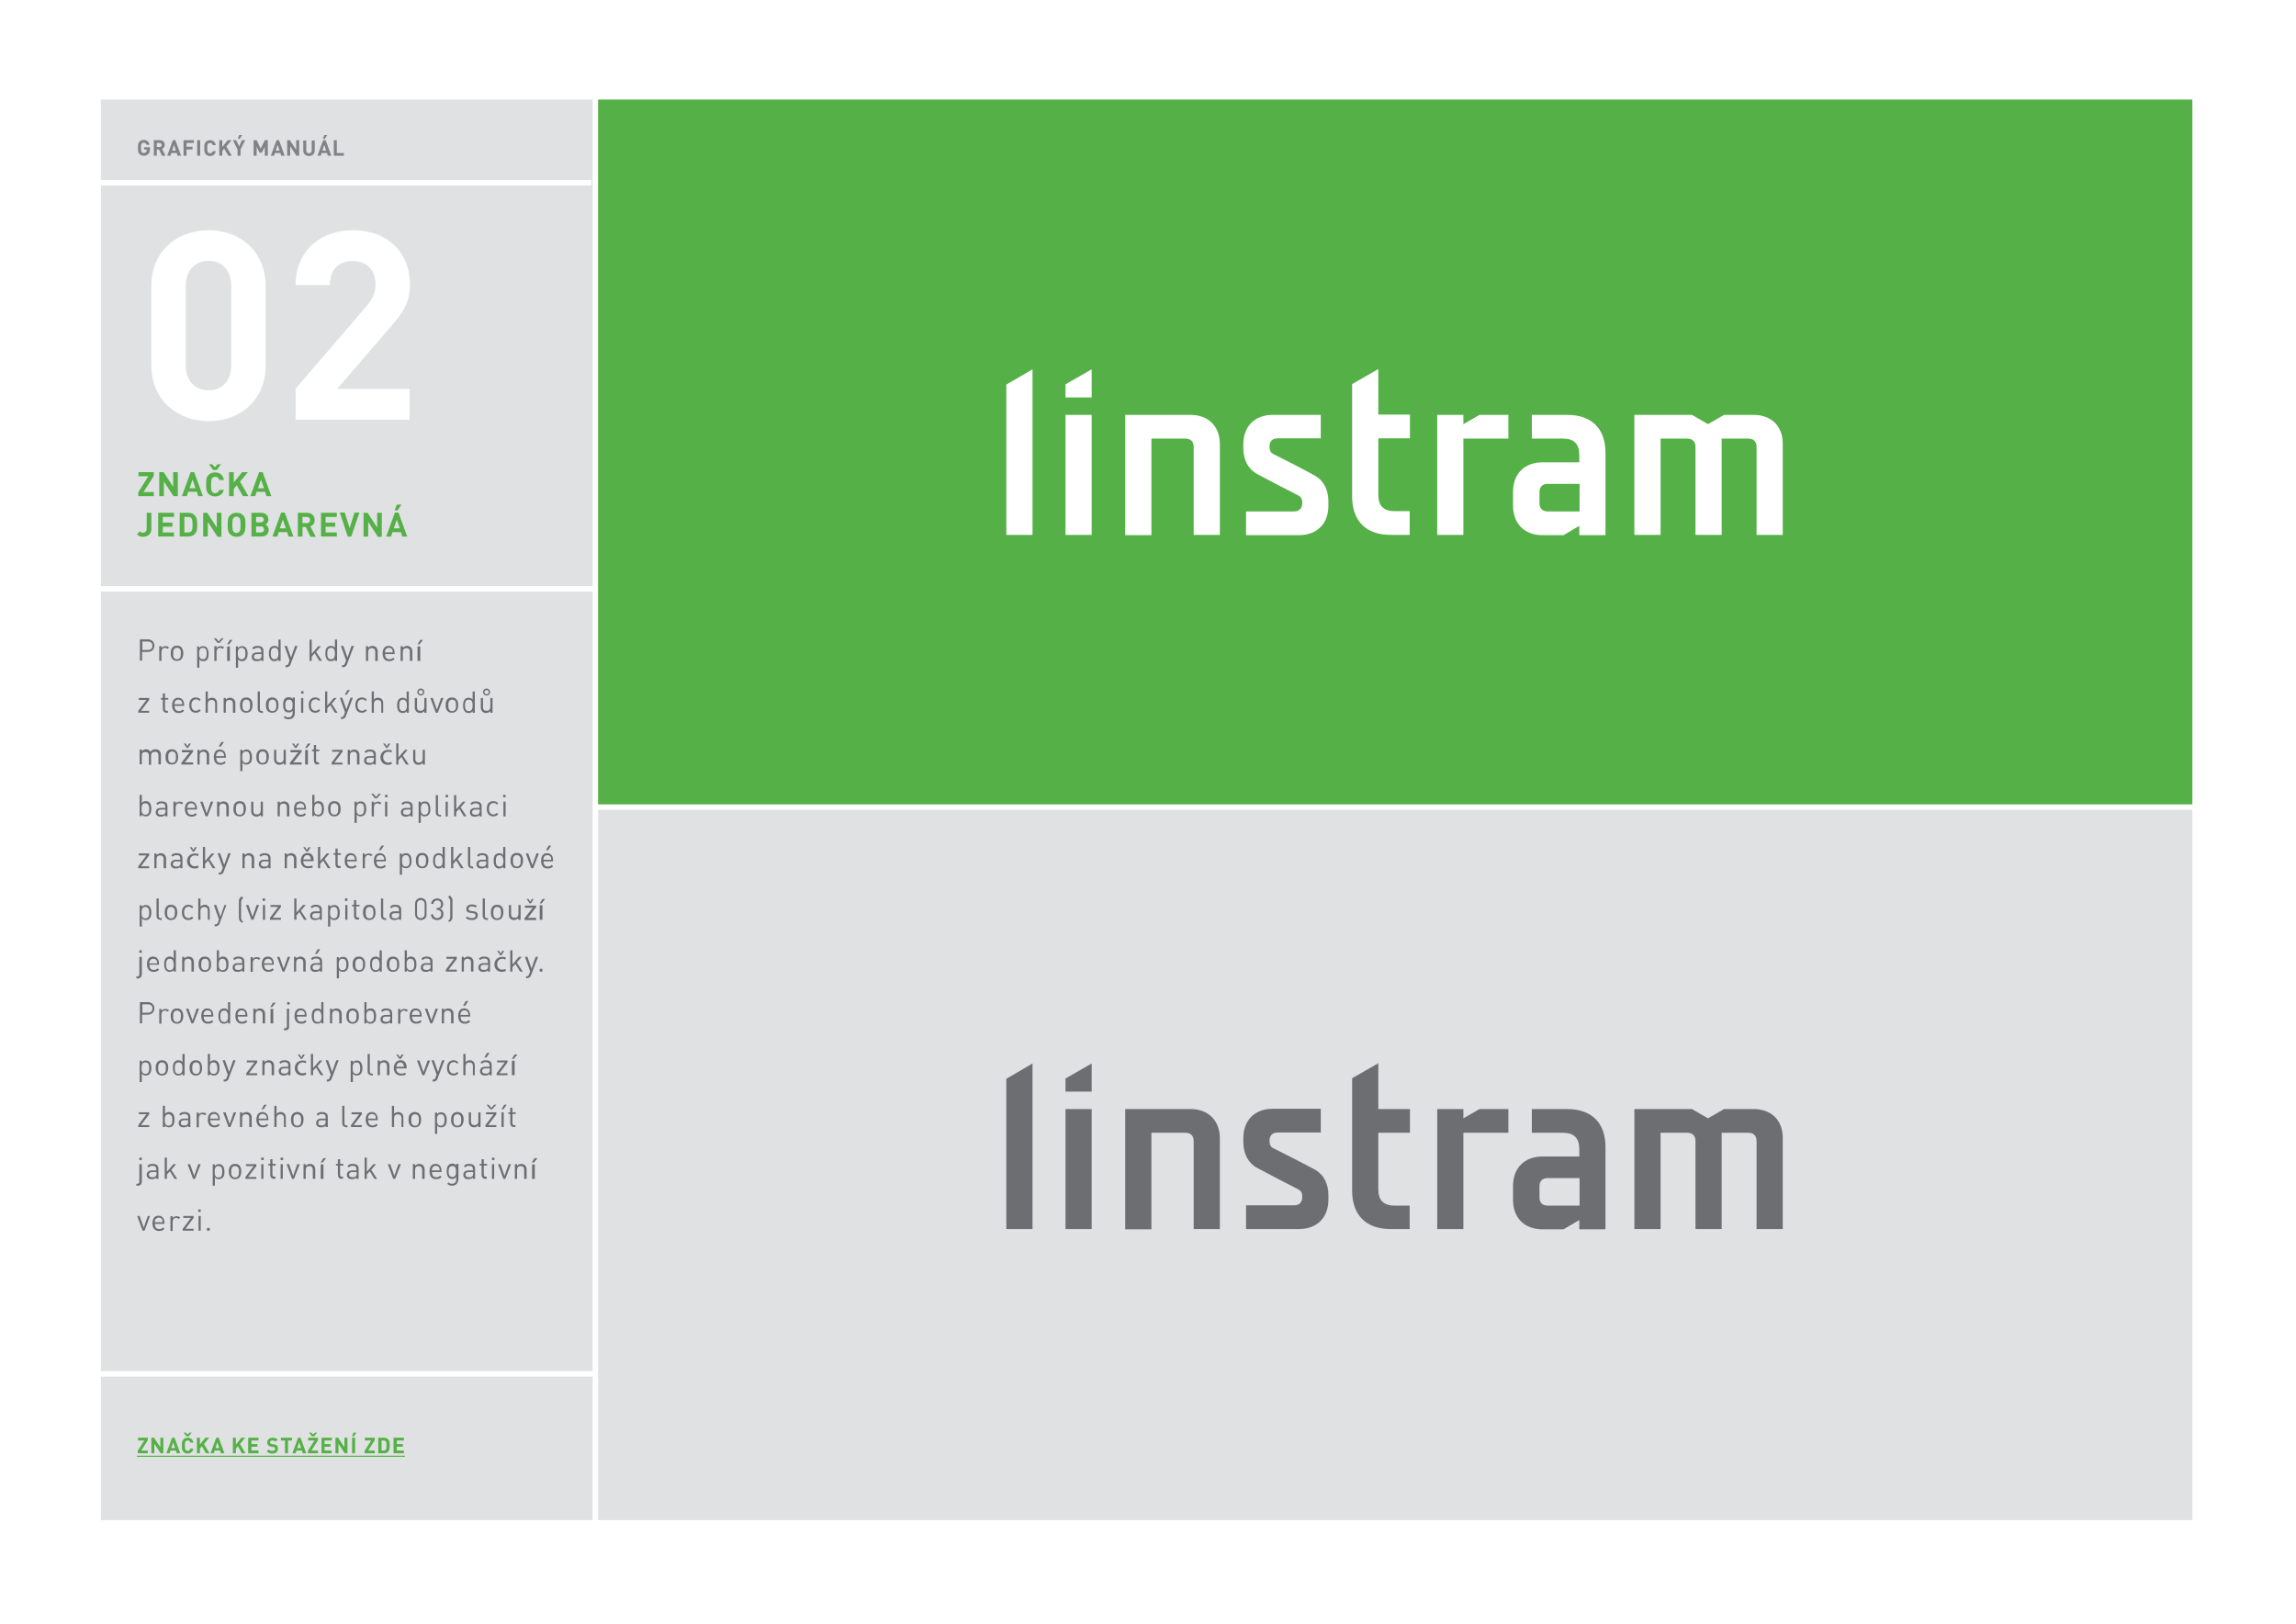 <svg version="1.1" id="Vrstva_1" xmlns="http://www.w3.org/2000/svg" xmlns:xlink="http://www.w3.org/1999/xlink" x="0" y="0" width="841.9" height="595.3" xml:space="preserve"><style>.st0{fill:#fff}.st1{fill:#e0e1e2}.st2{fill:#55b047}.st5{fill:#6d6e71}.st15{fill:none;stroke:#fff;stroke-width:2}</style><path class="st0" d="M0 0h841.9v595.3H0z"/><path class="st1" d="M217.9 35.5h587v522.8h-587z"/><path class="st15" d="M217.9 35.5h587v522.8h-587z"/><path class="st2" d="M217.9 35.5h587v260.4h-587z"/><path class="st15" d="M217.9 35.5h587v260.4h-587z"/><path class="st1" d="M36 35.5h182.3v522.8H36z"/><path class="st15" d="M36 35.5h182.3v522.8H36zM33.6 67h183.3m-181 148.9h183.4M35.9 503.7h183.4"/><path d="M54.3 56.5c-.5.5-1 .6-1.6.6-.6 0-1.1-.2-1.5-.6-.6-.6-.6-1.2-.6-2.3 0-1.1 0-1.7.6-2.3.4-.4.9-.6 1.5-.6 1.3 0 2 .9 2.1 1.8h-1.1c-.1-.5-.5-.8-1-.8-.3 0-.5.1-.7.3-.2.2-.3.5-.3 1.6s.1 1.4.3 1.6c.2.2.4.3.7.3.3 0 .6-.1.8-.3.2-.2.3-.5.3-.8v-.2h-1V54H55v.8c-.1.8-.2 1.3-.7 1.7zm5.1.6l-1.1-2.3h-.8v2.3h-1.1v-5.7h2.2c1.2 0 1.8.8 1.8 1.7 0 .8-.5 1.3-1 1.5l1.3 2.5h-1.3zm-.9-4.7h-1v1.5h1c.5 0 .8-.3.8-.8 0-.4-.3-.7-.8-.7zm6.6 4.7l-.3-1h-2l-.3 1h-1.2l2.1-5.7h.9l2.1 5.7h-1.3zm-1.3-4l-.7 2.1h1.4l-.7-2.1zm4.6-.7v1.4h2.2v1h-2.2v2.3h-1.1v-5.7h3.8v1h-2.7zm3.9 4.7v-5.7h1.1v5.7h-1.1zm4.7.1c-.7 0-1.1-.2-1.5-.6-.6-.6-.6-1.2-.6-2.3 0-1.1 0-1.7.6-2.3.4-.4.9-.6 1.5-.6 1.1 0 1.9.6 2.1 1.8H78c-.1-.5-.4-.8-1-.8-.3 0-.6.1-.7.3-.2.2-.3.5-.3 1.6s.1 1.4.3 1.6c.2.2.4.3.7.3.6 0 .8-.3 1-.8h1.1c-.2 1.2-1 1.8-2.1 1.8zm6.7-.1l-1.5-2.6-.7.9v1.7h-1.1v-5.7h1.1v2.5l2-2.5h1.4L83 53.7l2 3.4h-1.3zm4.5-2.3v2.3h-1.1v-2.3l-1.7-3.4h1.2l1.1 2.3 1-2.3h1.2l-1.7 3.4zm-.3-3.9h-.7l.5-1.4h1.1l-.9 1.4zm9.2 6.2v-3.3L96 56h-.8l-1.1-2.2v3.3H93v-5.7h1.1l1.5 3.1 1.5-3.1h1.1v5.7h-1.1zm6 0l-.3-1h-2l-.3 1h-1.2l2.1-5.7h.9l2.1 5.7h-1.3zm-1.3-4l-.7 2.1h1.4l-.7-2.1zm6.9 4l-2.3-3.5v3.5h-1.1v-5.7h1l2.3 3.5v-3.5h1.1v5.7h-1zm4.6.1c-1.2 0-2.1-.8-2.1-2v-3.7h1.1v3.7c0 .7.4 1 1 1s1-.4 1-1v-3.7h1.1v3.7c0 1.2-.9 2-2.1 2zm6.9-.1l-.3-1h-2l-.3 1h-1.2l2.1-5.7h.9l2.1 5.7h-1.3zm-1.3-4l-.7 2.1h1.4l-.7-2.1zm.2-2.2h-.7l.5-1.4h1.1l-.9 1.4zm3.3 6.2v-5.7h1.1v4.7h2.6v1h-3.7z" fill="#808285"/><path fill="none" stroke="#55b047" stroke-width=".408" stroke-miterlimit="10" d="M50.2 533.9h98.3"/><path class="st2" d="M50.5 532.8v-.9l2.4-3.8h-2.3v-1h3.6v.9l-2.4 3.8h2.4v1h-3.7zm8.4 0l-2.3-3.5v3.5h-1.1v-5.7h1l2.3 3.5v-3.5h1.1v5.7h-1zm5.9 0l-.3-1h-2l-.3 1H61l2.1-5.7h.9l2.1 5.7h-1.3zm-1.3-4l-.7 2.1h1.4l-.7-2.1zm5.3 4.1c-.7 0-1.1-.2-1.5-.6-.6-.6-.6-1.2-.6-2.3 0-1.1 0-1.7.6-2.3.4-.4.9-.6 1.5-.6 1.1 0 1.9.6 2.1 1.8h-1.1c-.1-.5-.4-.8-1-.8-.3 0-.6.1-.7.3-.2.2-.3.5-.3 1.6s.1 1.4.3 1.6c.2.2.4.3.7.3.6 0 .8-.3 1-.8h1.1c-.2 1.1-1 1.8-2.1 1.8zm.4-6.3h-.8l-1.1-1.4h.8l.7.7.7-.7h.8l-1.1 1.4zm6.3 6.2l-1.5-2.6-.7.9v1.7h-1.1v-5.7h1.1v2.5l2-2.5h1.4l-1.9 2.3 2 3.4h-1.3zm5.5 0l-.3-1h-2l-.3 1h-1.2l2.1-5.7h.9l2.1 5.7H81zm-1.3-4l-.7 2.1h1.4l-.7-2.1zm9 4l-1.5-2.6-.7.9v1.7h-1.1v-5.7h1.1v2.5l2-2.5h1.4l-1.9 2.3 2 3.4h-1.3zm2.3 0v-5.7h3.8v1h-2.6v1.3h2.2v1h-2.2v1.4h2.6v1H91zm8.9.1c-.9 0-1.5-.2-2.1-.8l.7-.7c.4.4.8.5 1.4.5.7 0 1-.3 1-.7 0-.2-.1-.4-.2-.5-.1-.1-.2-.2-.5-.2l-.7-.1c-.5-.1-.8-.2-1.1-.5-.3-.3-.4-.6-.4-1.1 0-1 .8-1.7 2-1.7.8 0 1.4.2 1.8.7l-.7.7c-.4-.3-.8-.4-1.2-.4-.6 0-.9.3-.9.7 0 .2 0 .3.2.4.1.1.3.2.5.2l.7.1c.5.1.8.2 1.1.4.3.3.4.7.4 1.2.1 1.1-.8 1.8-2 1.8zm5.7-4.8v4.7h-1.1v-4.7H103v-1h4.1v1h-1.5zm5.4 4.7l-.3-1h-2l-.3 1h-1.2l2.1-5.7h.9l2.1 5.7H111zm-1.3-4l-.7 2.1h1.4l-.7-2.1zm3.2 4v-.9l2.4-3.8H113v-1h3.6v.9l-2.4 3.8h2.4v1h-3.7zm2.3-6.2h-.8l-1.1-1.4h.8l.7.7.7-.7h.8l-1.1 1.4zm2.7 6.2v-5.7h3.8v1H119v1.3h2.2v1H119v1.4h2.6v1h-3.7zm8.5 0l-2.3-3.5v3.5H123v-5.7h1l2.3 3.5v-3.5h1.1v5.7h-1zm3.4-6.2h-.7l.5-1.4h1.1l-.9 1.4zm-.7 6.2v-5.7h1.1v5.7h-1.1zm4.6 0v-.9l2.4-3.8h-2.3v-1h3.6v.9l-2.4 3.8h2.4v1h-3.7zm8.8-.8c-.4.6-.9.8-1.7.8h-2.1v-5.7h2.1c.8 0 1.3.3 1.7.8.4.5.4 1.1.4 2s-.1 1.6-.4 2.1zm-1-3.5c-.2-.2-.5-.4-.8-.4h-.8v3.7h.8c.4 0 .6-.1.8-.4.2-.2.2-.6.2-1.5s0-1.2-.2-1.4zm2.8 4.3v-5.7h3.8v1h-2.6v1.3h2.2v1h-2.2v1.4h2.6v1h-3.8zM50.7 181.9v-1.4l3.7-5.9h-3.6v-1.5h5.6v1.4l-3.8 5.9h3.8v1.5h-5.7zm12.9 0l-3.5-5.4v5.4h-1.7v-8.8H60l3.5 5.4v-5.4h1.7v8.8h-1.6zm9.1 0l-.5-1.6H69l-.5 1.6h-1.8l3.2-8.8h1.3l3.2 8.8h-1.7zm-2.1-6.1l-1.1 3.2h2.2l-1.1-3.2zm8.3 6.2c-1 0-1.7-.3-2.4-.9-.9-.9-.9-1.9-.9-3.5s0-2.7.9-3.5c.6-.6 1.3-.9 2.4-.9 1.6 0 2.9.9 3.2 2.8h-1.7c-.2-.7-.6-1.2-1.5-1.2-.5 0-.8.2-1.1.5-.3.4-.4.8-.4 2.5s.1 2.1.4 2.5c.2.3.6.5 1.1.5.8 0 1.3-.5 1.5-1.2h1.7c-.4 1.5-1.6 2.4-3.2 2.4zm.6-9.7h-1.3l-1.6-2.1h1.2l1 1.1 1-1.1H81l-1.5 2.1zm9.6 9.6l-2.3-4-1.1 1.4v2.6H84v-8.8h1.7v3.8l3.1-3.8h2.1l-2.9 3.5 3.1 5.3h-2zm8.6 0l-.5-1.6h-3.1l-.5 1.6h-1.8l3.2-8.8h1.3l3.2 8.8h-1.8zm-2-6.1l-1.1 3.2h2.2l-1.1-3.2zm-43.2 21c-.9 0-1.6-.2-2.3-.9l1.1-1.1c.3.3.6.5 1.1.5.8 0 1.4-.5 1.4-1.5V188h1.7v5.9c.1 1.9-1.4 2.9-3 2.9zm5.5-.1V188h5.8v1.5h-4.1v2.1h3.5v1.5h-3.5v2.1h4.1v1.5H58zm13.7-1.3c-.6.9-1.5 1.3-2.6 1.3h-3.2V188h3.2c1.2 0 2 .4 2.6 1.3.5.8.6 1.6.6 3.1s0 2.3-.6 3zm-1.5-5.4c-.3-.4-.7-.5-1.3-.5h-1.3v5.7h1.3c.6 0 1-.2 1.3-.5.3-.4.4-.9.4-2.3s-.1-2-.4-2.4zm9.5 6.7l-3.5-5.4v5.4h-1.7V188H76l3.5 5.4V188h1.7v8.8h-1.5zm9.4-.8c-.6.6-1.3.9-2.3.9s-1.8-.3-2.4-.9c-.9-.9-.9-1.9-.9-3.5s0-2.7.9-3.5c.6-.6 1.3-.9 2.4-.9s1.7.3 2.3.9c.9.9.9 1.9.9 3.5s-.1 2.6-.9 3.5zm-1.3-6c-.2-.3-.6-.5-1.1-.5s-.8.2-1.1.5c-.3.4-.4.8-.4 2.5s.1 2.1.4 2.5c.3.3.6.5 1.1.5s.8-.2 1.1-.5c.3-.4.4-.8.4-2.5s-.1-2.1-.4-2.5zm8.1 6.8h-3.7V188h3.5c1.7 0 2.7 1 2.7 2.5 0 1-.6 1.6-1.1 1.8.5.2 1.2.8 1.2 2 .1 1.5-1.1 2.4-2.6 2.4zm-.3-7.2h-1.7v2h1.7c.7 0 1.1-.4 1.1-1s-.4-1-1.1-1zm.1 3.5h-1.8v2.2h1.8c.8 0 1.1-.5 1.1-1.1 0-.6-.3-1.1-1.1-1.1zm10.1 3.7l-.5-1.6h-3.1l-.5 1.6h-1.8l3.2-8.8h1.3l3.2 8.8h-1.8zm-2.1-6.2l-1.1 3.2h2.2l-1.1-3.2zm10.1 6.2l-1.7-3.5h-1.2v3.5h-1.7V188h3.4c1.8 0 2.8 1.2 2.8 2.7 0 1.2-.8 2-1.6 2.3l2 3.8h-2zm-1.3-7.2h-1.6v2.3h1.6c.8 0 1.2-.5 1.2-1.2s-.5-1.1-1.2-1.1zm5.2 7.2V188h5.8v1.5h-4.1v2.1h3.5v1.5h-3.5v2.1h4.1v1.5h-5.8zm11.1 0h-1.3l-2.9-8.8h1.8l1.8 5.7 1.8-5.7h1.8l-3 8.8zm9.7 0l-3.5-5.4v5.4h-1.7V188h1.5l3.5 5.4V188h1.7v8.8h-1.5zm9 0l-.5-1.6h-3.1l-.5 1.6h-1.8l3.2-8.8h1.3l3.2 8.8h-1.8zm-2-6.2l-1.1 3.2h2.2l-1.1-3.2zm.3-3.4h-1.1l.8-2.1h1.7l-1.4 2.1z"/><path class="st5" d="M54.2 239h-2.1v3.2h-.8v-7.8h2.9c1.4 0 2.4.9 2.4 2.3s-1 2.3-2.4 2.3zm0-3.8h-2v3.1h2c1 0 1.7-.5 1.7-1.6s-.8-1.5-1.7-1.5zm7.2 2.7c-.3-.3-.5-.4-.9-.4-.8 0-1.3.6-1.3 1.5v3.3h-.8v-5.4h.8v.7c.3-.5.9-.7 1.5-.7.5 0 .9.1 1.3.5l-.6.5zm5.1 3.8c-.4.4-.9.6-1.6.6s-1.2-.2-1.6-.6c-.6-.6-.7-1.3-.7-2.2 0-.8.1-1.6.7-2.2.4-.4.9-.6 1.6-.6s1.2.2 1.6.6c.5.6.7 1.3.7 2.2 0 .9-.2 1.7-.7 2.2zm-.6-3.8c-.3-.3-.6-.4-1-.4s-.7.1-1 .4c-.4.4-.4 1.1-.4 1.7 0 .6 0 1.3.4 1.7.3.3.6.4 1 .4s.7-.1 1-.4c.4-.4.4-1.1.4-1.7.1-.7 0-1.3-.4-1.7zm10 4c-.3.3-.8.5-1.3.5-.6 0-1.1-.1-1.5-.7v3.1h-.8V237h.7v.6c.5-.6.9-.7 1.5-.7s1 .2 1.3.5c.5.5.7 1.4.7 2.3s-.1 1.6-.6 2.2zm-1.5-4.4c-1.2 0-1.4 1-1.4 2.1s.2 2.1 1.4 2.1 1.4-1 1.4-2.1-.2-2.1-1.4-2.1zm6.1-1.8h-.7l-1.4-1.7h.8l1 1.2 1-1.2h.8l-1.5 1.7zm1.1 2.2c-.3-.3-.5-.4-.9-.4-.8 0-1.3.6-1.3 1.5v3.3h-.8v-5.4h.8v.7c.3-.5.9-.7 1.5-.7.5 0 .9.1 1.3.5l-.6.5zm3.7-3.3l-1.3 1.6h-.7l1-1.6h1zm-2 7.7V237h1v5.3h-1zm6.8-.4c-.3.3-.8.5-1.3.5-.6 0-1.1-.1-1.5-.7v3.1h-.8V237h.8v.6c.5-.6.9-.7 1.5-.7s1 .2 1.3.5c.5.5.7 1.4.7 2.3s-.2 1.6-.7 2.2zm-1.5-4.4c-1.2 0-1.4 1-1.4 2.1s.2 2.1 1.4 2.1 1.4-1 1.4-2.1-.2-2.1-1.4-2.1zm7.2 4.8v-.5c-.4.4-.8.6-1.6.6-.7 0-1.2-.1-1.5-.5-.3-.3-.4-.7-.4-1.1 0-1 .7-1.6 1.9-1.6h1.6v-.5c0-.8-.4-1.2-1.4-1.2-.7 0-1 .2-1.4.6l-.5-.5c.5-.6 1-.8 1.9-.8 1.5 0 2.2.6 2.2 1.8v3.7h-.8zm0-2.5h-1.5c-.8 0-1.2.3-1.2 1 0 .6.4.9 1.3.9.5 0 .8 0 1.2-.4.2-.2.3-.5.3-.9v-.6zm6.3 2.5v-.6c-.5.6-.9.7-1.5.7s-1-.2-1.3-.5c-.5-.5-.7-1.4-.7-2.3s.1-1.8.7-2.3c.3-.3.8-.5 1.3-.5.6 0 1.1.1 1.5.7v-3h.8v7.8h-.8zm-1.4-4.8c-1.2 0-1.4 1-1.4 2.1s.2 2.1 1.4 2.1 1.4-1 1.4-2.1-.2-2.1-1.4-2.1zm5.8 6.1c-.1.3-.2.5-.4.6-.3.3-.7.4-1.1.4h-.3v-.7h.2c.6 0 .7-.2.9-.7l.4-1.1-1.9-5.3h.9l1.5 4.3 1.5-4.3h.9l-2.6 6.8zm10.6-1.3l-1.7-2.8-1.1 1.2v1.6h-.8v-7.8h.8v5.2l2.4-2.8h1l-1.8 2.1 2.2 3.3h-1zm5.7 0v-.6c-.5.6-.9.7-1.5.7s-1-.2-1.3-.5c-.5-.5-.7-1.4-.7-2.3s.1-1.8.7-2.3c.3-.3.8-.5 1.3-.5.6 0 1.1.1 1.5.7v-3h.8v7.8h-.8zm-1.4-4.8c-1.2 0-1.4 1-1.4 2.1s.2 2.1 1.4 2.1 1.4-1 1.4-2.1-.2-2.1-1.4-2.1zm5.8 6.1c-.1.3-.2.5-.4.6-.3.3-.7.4-1.1.4h-.3v-.7h.2c.5 0 .7-.2.9-.7l.4-1.1-1.9-5.3h.9l1.5 4.3 1.5-4.3h.9l-2.6 6.8zm10.4-1.3V239c0-1-.5-1.4-1.3-1.4s-1.3.5-1.3 1.4v3.3h-.8v-5.4h.8v.6c.4-.4.9-.7 1.5-.7s1.1.2 1.4.5c.4.4.6.9.6 1.5v3.5h-.9zm3.6-2.5c0 1.2.5 1.9 1.6 1.9.6 0 1-.2 1.4-.6l.5.5c-.5.5-1.1.8-2 .8-1.4 0-2.4-.9-2.4-2.8 0-1.8.8-2.8 2.2-2.8 1.4 0 2.2 1 2.2 2.6v.4h-3.5zm2.7-1.5c-.2-.5-.7-.8-1.3-.8s-1 .3-1.3.8c-.1.3-.1.5-.2.9h2.9c0-.5 0-.6-.1-.9zm6.4 4V239c0-1-.5-1.4-1.3-1.4s-1.3.5-1.3 1.4v3.3h-.8v-5.4h.8v.6c.4-.4.9-.7 1.5-.7s1.1.2 1.4.5c.4.4.6.9.6 1.5v3.5h-.9zm4.8-7.7l-1.3 1.6h-.7l1-1.6h1zm-2 7.7V237h1v5.3h-1zm-102.4 19v-.7l3-4h-2.8v-.7h3.8v.7l-3 4h3v.7h-4zm10.4 0c-.9 0-1.4-.6-1.4-1.5v-3.3H59v-.6h.7v-1.7h.8v1.7h1.2v.6h-1.2v3.3c0 .5.2.8.7.8h.4v.7h-.5zm2.9-2.5c0 1.2.6 1.9 1.6 1.9.6 0 1-.2 1.4-.6l.5.5c-.6.6-1.1.8-2 .8-1.4 0-2.4-.9-2.4-2.8 0-1.7.8-2.8 2.2-2.8 1.4 0 2.2 1 2.2 2.6v.4H64zm2.7-1.5c-.2-.5-.7-.8-1.3-.8s-1.1.3-1.3.8c-.1.3-.1.5-.2.9h2.9c0-.5 0-.6-.1-.9zm5.1 4c-1.4 0-2.4-.9-2.4-2.8s1-2.8 2.4-2.8c.7 0 1.2.2 1.8.8l-.5.5c-.4-.5-.7-.6-1.2-.6s-1 .2-1.3.6c-.3.4-.4.8-.4 1.5s.1 1.1.4 1.5c.3.4.7.6 1.3.6.5 0 .8-.2 1.2-.6l.5.5c-.6.6-1.1.8-1.8.8zm7.1 0V258c0-.9-.5-1.4-1.3-1.4s-1.4.5-1.4 1.4v3.3h-.8v-7.8h.8v3c.4-.5.9-.7 1.5-.7 1.2 0 1.9.8 1.9 2v3.5h-.7zm6.5 0V258c0-1-.5-1.4-1.3-1.4s-1.3.5-1.3 1.4v3.3H82v-5.4h.8v.6c.4-.4.9-.7 1.5-.7s1.1.2 1.4.5c.4.4.6.9.6 1.5v3.5h-.9zm6.5-.6c-.4.4-.9.6-1.6.6s-1.2-.2-1.6-.6c-.6-.6-.7-1.3-.7-2.2s.1-1.6.7-2.2c.4-.4.9-.6 1.6-.6s1.2.2 1.6.6c.6.6.7 1.3.7 2.2s-.2 1.6-.7 2.2zm-.6-3.8c-.3-.3-.6-.4-1-.4s-.7.1-1 .4c-.4.4-.4 1.1-.4 1.7s0 1.3.4 1.7c.3.3.6.4 1 .4s.7-.1 1-.4c.4-.4.4-1.1.4-1.7s0-1.3-.4-1.7zm4.6 4.4c-.9 0-1.4-.6-1.4-1.4v-6.4h.8v6.4c0 .5.2.8.7.8h.4v.7h-.5zm5.5-.6c-.4.4-.9.6-1.6.6s-1.2-.2-1.6-.6c-.6-.6-.7-1.3-.7-2.2s.1-1.6.7-2.2c.4-.4.9-.6 1.6-.6s1.2.2 1.6.6c.6.6.7 1.3.7 2.2s-.1 1.6-.7 2.2zm-.5-3.8c-.3-.3-.6-.4-1-.4s-.7.1-1 .4c-.4.4-.4 1.1-.4 1.7s0 1.3.4 1.7c.3.3.6.4 1 .4s.7-.1 1-.4c.4-.4.4-1.1.4-1.7s0-1.3-.4-1.7zm4.9 6.8c-.8 0-1.3-.2-1.8-.7l.5-.5c.4.4.7.5 1.3.5 1 0 1.5-.7 1.5-1.7v-.8c-.4.6-.9.7-1.5.7s-1-.2-1.3-.5c-.5-.5-.7-1.4-.7-2.3s.1-1.7.7-2.3c.3-.3.8-.5 1.3-.5.6 0 1.1.1 1.5.7v-.6h.8v5.6c0 1.5-.8 2.4-2.3 2.4zm.2-7.2c-1.2 0-1.4 1-1.4 2s.2 2 1.4 2 1.3-1 1.3-2-.2-2-1.3-2zm4.4-2.2v-.9h.9v.9h-.9zm0 7v-5.4h.8v5.4h-.8zm5.2 0c-1.4 0-2.4-.9-2.4-2.8s1-2.8 2.4-2.8c.7 0 1.2.2 1.8.8l-.5.5c-.4-.5-.7-.6-1.2-.6s-1 .2-1.3.6c-.3.4-.4.8-.4 1.5s.1 1.1.4 1.5c.3.4.7.6 1.3.6.5 0 .8-.2 1.2-.6l.5.5c-.6.6-1 .8-1.8.8zm7.2 0l-1.7-2.8-1.1 1.2v1.6h-.8v-7.8h.8v5.2l2.4-2.8h1l-1.8 2.1 2.2 3.3h-1zm4 1.3c-.1.3-.2.5-.4.6-.3.3-.7.4-1.1.4h-.3v-.7h.2c.6 0 .7-.2.9-.7l.4-1.1-1.9-5.3h.9l1.5 4.3 1.5-4.3h.9l-2.6 6.8zm.3-7.9h-.7l1-1.7h.9l-1.2 1.7zm5.6 6.6c-1.4 0-2.4-.9-2.4-2.8s1-2.8 2.4-2.8c.7 0 1.2.2 1.8.8l-.5.5c-.4-.5-.7-.6-1.2-.6s-1 .2-1.3.6c-.3.4-.4.8-.4 1.5s.1 1.1.4 1.5c.3.4.7.6 1.3.6.5 0 .8-.2 1.2-.6l.5.5c-.6.6-1.1.8-1.8.8zm7.1 0V258c0-.9-.5-1.4-1.3-1.4s-1.4.5-1.4 1.4v3.3h-.8v-7.8h.8v3c.4-.5.9-.7 1.5-.7 1.2 0 1.9.8 1.9 2v3.5h-.7zm9.3 0v-.6c-.4.6-.9.7-1.5.7s-1-.2-1.3-.5c-.6-.6-.7-1.5-.7-2.3s.1-1.7.7-2.3c.3-.3.8-.5 1.3-.5.6 0 1.1.1 1.5.7v-3h.8v7.8h-.8zm-1.3-4.8c-1.2 0-1.4 1-1.4 2.1s.2 2.1 1.4 2.1 1.4-1 1.4-2.1-.3-2.1-1.4-2.1zm7.8 4.8v-.6c-.4.4-.9.7-1.5.7s-1.1-.2-1.4-.5c-.4-.4-.6-.9-.6-1.5v-3.5h.8v3.3c0 1 .5 1.4 1.3 1.4s1.4-.5 1.4-1.4v-3.3h.8v5.4h-.8zm-1.3-6.3c-.7 0-1.3-.6-1.3-1.3 0-.7.6-1.3 1.3-1.3s1.3.6 1.3 1.3c0 .7-.6 1.3-1.3 1.3zm0-2c-.4 0-.8.3-.8.7 0 .4.3.8.8.8s.8-.3.8-.8c0-.4-.4-.7-.8-.7zm6.2 8.3h-.7l-2-5.4h.9l1.5 4.3 1.5-4.3h.9l-2.1 5.4zm6.8-.6c-.4.4-.9.6-1.6.6s-1.2-.2-1.6-.6c-.6-.6-.7-1.3-.7-2.2s.1-1.6.7-2.2c.4-.4.9-.6 1.6-.6s1.2.2 1.6.6c.6.6.7 1.3.7 2.2s-.1 1.6-.7 2.2zm-.5-3.8c-.3-.3-.6-.4-1-.4s-.7.1-1 .4c-.4.4-.4 1.1-.4 1.7s0 1.3.4 1.7c.3.3.6.4 1 .4s.7-.1 1-.4c.4-.4.4-1.1.4-1.7s0-1.3-.4-1.7zm6.5 4.4v-.6c-.4.6-.9.7-1.5.7s-1-.2-1.3-.5c-.6-.6-.7-1.5-.7-2.3s.1-1.7.7-2.3c.3-.3.8-.5 1.3-.5.6 0 1.1.1 1.5.7v-3h.8v7.8h-.8zm-1.4-4.8c-1.2 0-1.4 1-1.4 2.1s.2 2.1 1.4 2.1 1.4-1 1.4-2.1-.2-2.1-1.4-2.1zm7.9 4.8v-.6c-.4.4-.9.7-1.5.7s-1.1-.2-1.4-.5c-.4-.4-.6-.9-.6-1.5v-3.5h.8v3.3c0 1 .5 1.4 1.3 1.4s1.4-.5 1.4-1.4v-3.3h.8v5.4h-.8zm-1.4-6.3c-.7 0-1.3-.6-1.3-1.3 0-.7.6-1.3 1.3-1.3s1.3.6 1.3 1.3c0 .7-.5 1.3-1.3 1.3zm0-2c-.4 0-.8.3-.8.7 0 .4.3.8.8.8s.8-.3.8-.8c0-.4-.3-.7-.8-.7zM58.1 280.3V277c0-1-.5-1.4-1.3-1.4s-1.4.5-1.4 1.4v3.4h-.8v-3.3c0-1-.5-1.4-1.3-1.4s-1.3.3-1.3 1.2v3.3h-.8v-5.4h.8v.6c.4-.4.9-.7 1.5-.7.7 0 1.3.3 1.7.9.4-.6 1-.9 1.8-.9.6 0 1.1.2 1.4.5.4.4.6.9.6 1.5v3.5h-.9zm6.5-.6c-.4.4-.9.6-1.6.6s-1.2-.2-1.6-.6c-.6-.6-.7-1.3-.7-2.2 0-.8.1-1.6.7-2.2.4-.4.9-.6 1.6-.6s1.2.2 1.6.6c.5.6.7 1.3.7 2.2 0 .9-.1 1.6-.7 2.2zm-.5-3.8c-.3-.3-.6-.4-1-.4s-.7.1-1 .4c-.4.4-.4 1.1-.4 1.7 0 .6 0 1.3.4 1.7.3.3.6.4 1 .4s.7-.1 1-.4c.4-.4.4-1.1.4-1.7 0-.7 0-1.3-.4-1.7zm2.4 3.8l2.4-3.1c.2-.3.5-.5.7-.8h-2.9v-.8h4.1v.6l-2.4 3.1c-.2.3-.4.6-.7.8h3.1v.8h-4.3v-.6zm2-5.5l-1.1-1.6h.7l.6 1 .6-1h.7l-1 1.6h-.5zm7.3 6.1V277c0-1-.5-1.4-1.3-1.4s-1.3.5-1.3 1.4v3.3h-.8v-5.4h.8v.6c.4-.4.9-.7 1.5-.7s1.1.2 1.4.5c.4.4.6.9.6 1.5v3.5h-.9zm3.5-2.5c0 1.2.5 1.9 1.6 1.9.6 0 1-.2 1.4-.6l.5.5c-.5.5-1.1.8-2 .8-1.4 0-2.4-.9-2.4-2.8 0-1.8.8-2.8 2.2-2.8 1.4 0 2.2 1 2.2 2.6v.4h-3.5zm2.7-1.5c-.2-.5-.7-.8-1.3-.8s-1 .3-1.3.8c-.1.3-.1.5-.2.9h2.9c.1-.5.1-.7-.1-.9zm-1-2.6h-.8l1-1.7h.9l-1.1 1.7zm10.7 6.1c-.3.3-.8.5-1.3.5-.6 0-1.1-.1-1.5-.7v3.1h-.8v-7.8h.8v.6c.5-.6.9-.7 1.5-.7s1 .2 1.3.5c.5.5.7 1.4.7 2.3s-.1 1.7-.7 2.2zm-1.5-4.3c-1.2 0-1.4 1-1.4 2.1s.2 2.1 1.4 2.1 1.4-1 1.4-2.1-.2-2.1-1.4-2.1zm7.7 4.2c-.4.4-.9.6-1.6.6s-1.2-.2-1.6-.6c-.6-.6-.7-1.3-.7-2.2 0-.8.1-1.6.7-2.2.4-.4.9-.6 1.6-.6s1.2.2 1.6.6c.5.6.7 1.3.7 2.2-.1.9-.2 1.6-.7 2.2zm-.6-3.8c-.3-.3-.6-.4-1-.4s-.7.1-1 .4c-.4.4-.4 1.1-.4 1.7 0 .6 0 1.3.4 1.7.3.3.6.4 1 .4s.7-.1 1-.4c.4-.4.4-1.1.4-1.7 0-.7 0-1.3-.4-1.7zm6.7 4.4v-.6c-.4.4-.9.7-1.5.7s-1.1-.2-1.4-.5c-.4-.4-.6-.9-.6-1.5v-3.5h.8v3.3c0 1 .5 1.4 1.3 1.4s1.4-.5 1.4-1.4v-3.3h.8v5.4h-.8zm2.3-.6l2.4-3.1c.2-.3.5-.5.7-.8h-2.9v-.8h4.1v.6l-2.4 3.1c-.2.3-.4.6-.7.8h3.1v.8h-4.3v-.6zm1.9-5.5l-1.1-1.6h.7l.6 1 .6-1h.7l-1 1.6h-.5zm5.7-1.6l-1.3 1.6h-.7l1-1.6h1zm-2 7.7V275h1v5.3h-1zm4.6 0c-.9 0-1.4-.6-1.4-1.5v-3.4h-.7v-.6h.7v-1.7h.8v1.7h1.2v.6h-1.2v3.3c0 .5.2.8.7.8h.4v.7h-.5zm5.1 0v-.7l3-4h-2.8v-.7h3.8v.7l-3 4h3v.7h-4zm9.3 0V277c0-1-.5-1.4-1.3-1.4s-1.3.5-1.3 1.4v3.3h-.8v-5.4h.8v.6c.4-.4.9-.7 1.5-.7s1.1.2 1.4.5c.4.4.6.9.6 1.5v3.5h-.9zm6.1 0v-.5c-.4.4-.8.6-1.6.6-.7 0-1.2-.1-1.5-.5-.3-.3-.4-.7-.4-1.1 0-1 .7-1.6 1.9-1.6h1.6v-.5c0-.8-.4-1.2-1.4-1.2-.7 0-1 .2-1.4.6l-.5-.5c.5-.6 1-.8 1.9-.8 1.5 0 2.2.6 2.2 1.8v3.7h-.8zm0-2.5h-1.5c-.8 0-1.2.3-1.2 1 0 .6.4.9 1.3.9.5 0 .8 0 1.2-.4.2-.2.3-.5.3-.9v-.6zm6.7 2.3c-.3.1-.8.3-1.5.3-1.6 0-2.7-1.1-2.7-2.7s1.1-2.8 2.9-2.8c.6 0 1.1.1 1.3.3l-.2.7c-.2-.1-.6-.3-1.1-.3-1.2 0-1.9.9-1.9 2 0 1.2.8 2 1.8 2 .5 0 .9-.1 1.2-.3l.2.8zm-2.1-5.9l-1.1-1.6h.7l.6 1 .6-1h.7l-1 1.6h-.5zm7.3 6.1l-1.7-2.8-1.1 1.2v1.6h-.8v-7.8h.8v5.2l2.4-2.8h1l-1.8 2.1 2.2 3.3h-1zm6.1 0v-.6c-.4.4-.9.7-1.5.7s-1.1-.2-1.4-.5c-.4-.4-.6-.9-.6-1.5v-3.5h.8v3.3c0 1 .5 1.4 1.3 1.4s1.4-.5 1.4-1.4v-3.3h.8v5.4h-.8zM54.8 298.8c-.3.3-.8.5-1.3.5-.6 0-1.1-.1-1.5-.7v.6h-.8v-7.8h.8v3c.5-.6.9-.7 1.5-.7s1 .2 1.3.5c.5.5.7 1.4.7 2.3s-.2 1.8-.7 2.3zm-1.5-4.3c-1.2 0-1.4 1-1.4 2.1s.2 2.1 1.4 2.1 1.4-1 1.4-2.1-.2-2.1-1.4-2.1zm7.3 4.8v-.5c-.4.4-.8.6-1.6.6-.7 0-1.2-.1-1.5-.5-.3-.3-.4-.7-.4-1.1 0-1 .7-1.6 1.9-1.6h1.6v-.5c0-.8-.4-1.2-1.4-1.2-.7 0-1 .2-1.4.6l-.5-.5c.5-.6 1-.8 1.9-.8 1.5 0 2.2.6 2.2 1.8v3.7h-.8zm0-2.5h-1.5c-.8 0-1.2.3-1.2 1 0 .6.4.9 1.3.9.5 0 .8 0 1.2-.4.2-.2.3-.5.3-.9v-.6zm6-1.9c-.3-.3-.5-.4-.9-.4-.8 0-1.3.6-1.3 1.5v3.3h-.8v-5.4h.8v.7c.3-.5.9-.7 1.5-.7.5 0 .9.1 1.3.5l-.6.5zm2.1 1.9c0 1.2.5 1.9 1.6 1.9.6 0 1-.2 1.4-.6l.5.5c-.5.6-1.1.8-2 .8-1.4 0-2.4-.9-2.4-2.8 0-1.8.8-2.8 2.2-2.8 1.4 0 2.2 1 2.2 2.6v.4h-3.5zm2.7-1.5c-.2-.5-.7-.8-1.3-.8s-1 .3-1.3.8c-.1.3-.1.5-.2.9h2.9c0-.5 0-.7-.1-.9zm4.7 4h-.7l-2-5.4h.9l1.5 4.3 1.5-4.3h.9l-2.1 5.4zm6.9 0V296c0-1-.5-1.4-1.3-1.4s-1.3.5-1.3 1.4v3.3h-.8v-5.4h.8v.6c.4-.4.9-.7 1.5-.7s1.1.2 1.4.5c.4.4.6.9.6 1.5v3.5H83zm6.5-.6c-.4.4-.9.6-1.6.6s-1.2-.2-1.6-.6c-.6-.6-.7-1.3-.7-2.2 0-.8.1-1.6.7-2.2.4-.4.9-.6 1.6-.6s1.2.2 1.6.6c.5.6.7 1.3.7 2.2-.1.9-.2 1.6-.7 2.2zm-.6-3.8c-.3-.3-.6-.4-1-.4s-.7.1-1 .4c-.4.4-.4 1.1-.4 1.7 0 .6 0 1.3.4 1.7.3.3.6.4 1 .4s.7-.1 1-.4c.4-.4.4-1.1.4-1.7 0-.7 0-1.3-.4-1.7zm6.7 4.4v-.6c-.4.4-.9.7-1.5.7s-1.1-.2-1.4-.5c-.4-.4-.6-.9-.6-1.5v-3.5h.8v3.3c0 1 .5 1.4 1.3 1.4s1.4-.5 1.4-1.4v-3.3h.8v5.4h-.8zm9.6 0V296c0-1-.5-1.4-1.3-1.4s-1.3.5-1.3 1.4v3.3h-.8v-5.4h.8v.6c.4-.4.9-.7 1.5-.7s1.1.2 1.4.5c.4.4.6.9.6 1.5v3.5h-.9zm3.5-2.5c0 1.2.5 1.9 1.6 1.9.6 0 1-.2 1.4-.6l.5.5c-.5.6-1.1.8-2 .8-1.4 0-2.4-.9-2.4-2.8 0-1.8.8-2.8 2.2-2.8 1.4 0 2.2 1 2.2 2.6v.4h-3.5zm2.7-1.5c-.2-.5-.7-.8-1.3-.8s-1 .3-1.3.8c-.1.3-.1.5-.2.9h2.9c.1-.5.1-.7-.1-.9zm6.7 3.5c-.3.3-.8.5-1.3.5-.6 0-1.1-.1-1.5-.7v.6h-.8v-7.8h.8v3c.5-.6.9-.7 1.5-.7s1 .2 1.3.5c.5.5.7 1.4.7 2.3s-.2 1.8-.7 2.3zm-1.5-4.3c-1.2 0-1.4 1-1.4 2.1s.2 2.1 1.4 2.1 1.4-1 1.4-2.1-.3-2.1-1.4-2.1zm7.6 4.2c-.4.4-.9.6-1.6.6s-1.2-.2-1.6-.6c-.5-.6-.7-1.3-.7-2.2 0-.8.1-1.6.7-2.2.4-.4.9-.6 1.6-.6s1.2.2 1.6.6c.5.6.7 1.3.7 2.2 0 .9-.1 1.6-.7 2.2zm-.6-3.8c-.3-.3-.6-.4-1-.4s-.7.1-1 .4c-.4.4-.4 1.1-.4 1.7 0 .6 0 1.3.4 1.7.3.3.6.4 1 .4s.7-.1 1-.4c.4-.4.4-1.1.4-1.7.1-.7 0-1.3-.4-1.7zm10 3.9c-.3.3-.8.5-1.3.5-.6 0-1.1-.1-1.5-.7v3.1h-.8v-7.8h.8v.6c.5-.6.9-.7 1.5-.7s1 .2 1.3.5c.5.5.7 1.4.7 2.3s-.2 1.7-.7 2.2zm-1.5-4.3c-1.2 0-1.4 1-1.4 2.1s.2 2.1 1.4 2.1 1.4-1 1.4-2.1-.2-2.1-1.4-2.1zm6.1-1.8h-.7l-1.4-1.7h.8l1 1.2 1-1.2h.8l-1.5 1.7zm1.1 2.2c-.3-.3-.5-.4-.9-.4-.8 0-1.3.6-1.3 1.5v3.3h-.8v-5.4h.8v.7c.3-.5.9-.7 1.5-.7.5 0 .9.1 1.3.5l-.6.5zm1.9-2.6v-.9h.9v.9h-.9zm0 7v-5.4h.8v5.4h-.8zm9.3 0v-.5c-.4.4-.8.6-1.6.6-.7 0-1.2-.1-1.5-.5-.3-.3-.4-.7-.4-1.1 0-1 .7-1.6 1.9-1.6h1.6v-.5c0-.8-.4-1.2-1.4-1.2-.7 0-1 .2-1.4.6l-.5-.5c.5-.6 1-.8 1.9-.8 1.5 0 2.2.6 2.2 1.8v3.7h-.8zm0-2.5H149c-.8 0-1.2.3-1.2 1 0 .6.4.9 1.3.9.5 0 .8 0 1.2-.4.2-.2.3-.5.3-.9v-.6zm6.6 2c-.3.3-.8.5-1.3.5-.6 0-1.1-.1-1.5-.7v3.1h-.8v-7.8h.8v.6c.5-.6.9-.7 1.5-.7s1 .2 1.3.5c.5.5.7 1.4.7 2.3s-.1 1.7-.7 2.2zm-1.4-4.3c-1.2 0-1.4 1-1.4 2.1s.2 2.1 1.4 2.1 1.4-1 1.4-2.1-.3-2.1-1.4-2.1zm5.5 4.8c-.9 0-1.4-.6-1.4-1.4v-6.4h.8v6.4c0 .5.2.8.7.8h.4v.7h-.5zm2.2-7v-.9h.9v.9h-.9zm0 7v-5.4h.8v5.4h-.8zm6.7 0l-1.7-2.8-1.1 1.2v1.6h-.8v-7.8h.8v5.2l2.4-2.8h1l-1.8 2.1 2.2 3.3h-1zm5.7 0v-.5c-.4.4-.8.6-1.6.6-.7 0-1.2-.1-1.5-.5-.3-.3-.4-.7-.4-1.1 0-1 .7-1.6 1.9-1.6h1.6v-.5c0-.8-.4-1.2-1.4-1.2-.7 0-1 .2-1.4.6l-.5-.5c.5-.6 1-.8 1.9-.8 1.5 0 2.2.6 2.2 1.8v3.7h-.8zm0-2.5h-1.5c-.8 0-1.2.3-1.2 1 0 .6.4.9 1.3.9.5 0 .8 0 1.2-.4.2-.2.3-.5.3-.9v-.6zm5.1 2.5c-1.4 0-2.4-.9-2.4-2.8s1-2.8 2.4-2.8c.7 0 1.2.2 1.8.8l-.5.5c-.4-.5-.7-.6-1.2-.6s-1 .2-1.3.6c-.3.4-.4.8-.4 1.5s.1 1.1.4 1.5c.3.4.7.6 1.3.6.5 0 .8-.2 1.2-.6l.5.5c-.5.6-1 .8-1.8.8zm3.6-7v-.9h.9v.9h-.9zm.1 7v-5.4h.8v5.4h-.8zm-133.9 19v-.7l3-4h-2.8v-.7h3.8v.7l-3 4h3v.7h-4zm9.3 0V315c0-1-.5-1.4-1.3-1.4s-1.3.5-1.3 1.4v3.3h-.8v-5.4h.8v.6c.4-.4.9-.7 1.5-.7s1.1.2 1.4.5c.4.4.6.9.6 1.5v3.5H60zm6.1 0v-.5c-.4.4-.8.6-1.6.6-.7 0-1.2-.1-1.5-.5-.3-.3-.4-.7-.4-1.1 0-1 .7-1.6 1.9-1.6h1.6v-.5c0-.8-.4-1.2-1.4-1.2-.7 0-1 .2-1.4.6l-.5-.5c.5-.6 1-.8 1.9-.8 1.5 0 2.2.6 2.2 1.8v3.7h-.8zm0-2.5h-1.5c-.8 0-1.2.3-1.2 1 0 .6.4.9 1.3.9.5 0 .8 0 1.2-.4.2-.2.3-.5.3-.9v-.6zm6.7 2.3c-.3.1-.8.3-1.5.3-1.6 0-2.7-1.1-2.7-2.7s1.1-2.8 2.9-2.8c.6 0 1.1.1 1.3.3l-.2.7c-.2-.1-.6-.3-1.1-.3-1.2 0-1.9.9-1.9 2 0 1.2.8 2 1.8 2 .5 0 .9-.1 1.2-.3l.2.8zm-2.1-5.9l-1.1-1.6h.7l.6 1 .6-1h.7l-1 1.6h-.5zm7.3 6.1l-1.7-2.8-1.1 1.2v1.6h-.8v-7.8h.8v5.2l2.4-2.8h1l-1.8 2.1 2.2 3.3h-1zm4 1.3c-.1.3-.2.5-.4.6-.3.3-.7.4-1.1.4h-.3v-.7h.2c.6 0 .7-.2.9-.7l.4-1.1-1.9-5.3h.9l1.5 4.3 1.5-4.3h.9l-2.6 6.8zm10.3-1.3V315c0-1-.5-1.4-1.3-1.4s-1.3.5-1.3 1.4v3.3h-.8v-5.4h.8v.6c.4-.4.9-.7 1.5-.7s1.1.2 1.4.5c.4.4.6.9.6 1.5v3.5h-.9zm6.1 0v-.5c-.4.4-.8.6-1.6.6-.7 0-1.2-.1-1.5-.5-.3-.3-.4-.7-.4-1.1 0-1 .7-1.6 1.9-1.6h1.6v-.5c0-.8-.4-1.2-1.4-1.2-.7 0-1 .2-1.4.6l-.5-.5c.5-.6 1-.8 1.9-.8 1.5 0 2.2.6 2.2 1.8v3.7h-.8zm0-2.5h-1.5c-.8 0-1.2.3-1.2 1 0 .6.4.9 1.3.9.5 0 .8 0 1.2-.4.2-.2.3-.5.3-.9v-.6zm9.4 2.5V315c0-1-.5-1.4-1.3-1.4s-1.3.5-1.3 1.4v3.3h-.8v-5.4h.8v.6c.4-.4.9-.7 1.5-.7s1.1.2 1.4.5c.4.4.6.9.6 1.5v3.5h-.9zm3.4-2.5c0 1.3.9 1.8 1.8 1.8.7 0 1.1-.1 1.5-.3l.2.7c-.3.2-.9.3-1.8.3-1.6 0-2.6-1.1-2.6-2.7s.9-2.9 2.5-2.9c1.7 0 2.2 1.5 2.2 2.5v.5h-3.8zm2.8-.7c0-.6-.3-1.6-1.3-1.6s-1.4.9-1.5 1.6h2.8zm-1.7-2.9l-1.1-1.6h.7l.6 1 .7-1h.7l-1 1.6h-.6zm7.9 6.1l-1.7-2.8-1.1 1.2v1.6h-.8v-7.8h.8v5.2l2.4-2.8h1L119 315l2.2 3.3h-1zm4.2 0c-.9 0-1.4-.6-1.4-1.5v-3.4h-.7v-.6h.7v-1.7h.8v1.7h1.2v.6h-1.2v3.3c0 .5.2.8.7.8h.4v.7h-.5zm2.9-2.5c0 1.2.5 1.9 1.6 1.9.6 0 1-.2 1.4-.6l.5.5c-.5.6-1.1.8-2 .8-1.4 0-2.4-.9-2.4-2.8 0-1.8.8-2.8 2.2-2.8 1.4 0 2.2 1 2.2 2.6v.4h-3.5zm2.7-1.5c-.2-.5-.7-.8-1.3-.8s-1 .3-1.3.8c-.1.3-.1.5-.2.9h2.9c0-.5 0-.7-.1-.9zm6-.4c-.3-.3-.5-.4-.9-.4-.8 0-1.3.6-1.3 1.5v3.3h-.8v-5.4h.8v.7c.3-.5.9-.7 1.5-.7.5 0 .9.1 1.3.5l-.6.5zm2 1.9c0 1.2.5 1.9 1.6 1.9.6 0 1-.2 1.4-.6l.5.5c-.5.6-1.1.8-2 .8-1.4 0-2.4-.9-2.4-2.8 0-1.8.8-2.8 2.2-2.8 1.4 0 2.2 1 2.2 2.6v.4H138zm2.7-1.5c-.2-.5-.7-.8-1.3-.8s-1 .3-1.3.8c-.1.3-.1.5-.2.9h2.9c.1-.5.1-.7-.1-.9zm-1-2.6h-.8l1-1.7h.9l-1.1 1.7zm10.5 6.1c-.3.3-.8.5-1.3.5-.6 0-1.1-.1-1.5-.7v3.1h-.8v-7.8h.8v.6c.5-.6.9-.7 1.5-.7s1 .2 1.3.5c.5.5.7 1.4.7 2.3s-.1 1.7-.7 2.2zm-1.4-4.3c-1.2 0-1.4 1-1.4 2.1s.2 2.1 1.4 2.1 1.4-1 1.4-2.1c-.1-1.1-.3-2.1-1.4-2.1zm7.6 4.2c-.4.4-.9.6-1.6.6s-1.2-.2-1.6-.6c-.6-.6-.7-1.3-.7-2.2 0-.8.1-1.6.7-2.2.4-.4.9-.6 1.6-.6s1.2.2 1.6.6c.5.5.7 1.3.7 2.2-.1.9-.2 1.6-.7 2.2zm-.6-3.8c-.3-.3-.6-.4-1-.4s-.7.1-1 .4c-.4.4-.4 1.1-.4 1.7 0 .6 0 1.3.4 1.7.3.3.6.4 1 .4s.7-.1 1-.4c.4-.4.4-1.1.4-1.7.1-.7 0-1.3-.4-1.7zm6.5 4.4v-.6c-.5.6-.9.7-1.5.7s-1-.2-1.3-.5c-.5-.5-.7-1.4-.7-2.3s.1-1.8.7-2.3c.3-.3.8-.5 1.3-.5.6 0 1.1.1 1.5.7v-3h.8v7.8h-.8zm-1.4-4.8c-1.2 0-1.4 1-1.4 2.1s.2 2.1 1.4 2.1 1.4-1 1.4-2.1-.2-2.1-1.4-2.1zm8.1 4.8l-1.7-2.8-1.1 1.2v1.6h-.8v-7.8h.8v5.2l2.4-2.8h1l-1.8 2.1 2.2 3.3h-1zm4 0c-.9 0-1.4-.6-1.4-1.4v-6.4h.8v6.4c0 .5.2.8.7.8h.4v.7h-.5zm5.2 0v-.5c-.4.4-.8.6-1.6.6-.7 0-1.2-.1-1.5-.5-.3-.3-.4-.7-.4-1.1 0-1 .7-1.6 1.9-1.6h1.6v-.5c0-.8-.4-1.2-1.4-1.2-.7 0-1 .2-1.4.6l-.5-.5c.5-.6 1-.8 1.9-.8 1.5 0 2.2.6 2.2 1.8v3.7h-.8zm0-2.5h-1.5c-.8 0-1.2.3-1.2 1 0 .6.4.9 1.3.9.5 0 .8 0 1.2-.4.2-.2.3-.5.3-.9v-.6zm6.3 2.5v-.6c-.5.6-.9.7-1.5.7s-1-.2-1.3-.5c-.5-.5-.7-1.4-.7-2.3s.1-1.8.7-2.3c.3-.3.8-.5 1.3-.5.6 0 1.1.1 1.5.7v-3h.8v7.8h-.8zm-1.3-4.8c-1.2 0-1.4 1-1.4 2.1s.2 2.1 1.4 2.1 1.4-1 1.4-2.1c-.1-1.1-.3-2.1-1.4-2.1zm7.9 4.2c-.4.4-.9.6-1.6.6s-1.2-.2-1.6-.6c-.5-.6-.7-1.3-.7-2.2 0-.8.1-1.6.7-2.2.4-.4.9-.6 1.6-.6s1.2.2 1.6.6c.5.5.7 1.3.7 2.2-.1.9-.2 1.6-.7 2.2zm-.6-3.8c-.3-.3-.6-.4-1-.4s-.7.1-1 .4c-.4.4-.4 1.1-.4 1.7 0 .6 0 1.3.4 1.7.3.3.6.4 1 .4s.7-.1 1-.4c.4-.4.4-1.1.4-1.7.1-.7 0-1.3-.4-1.7zm5 4.4h-.7l-2-5.4h.9l1.5 4.3 1.5-4.3h.9l-2.1 5.4zm3.8-2.5c0 1.2.5 1.9 1.6 1.9.6 0 1-.2 1.4-.6l.5.5c-.5.6-1.1.8-2 .8-1.4 0-2.4-.9-2.4-2.8 0-1.8.8-2.8 2.2-2.8 1.4 0 2.2 1 2.2 2.6v.4h-3.5zm2.7-1.5c-.2-.5-.7-.8-1.3-.8s-1 .3-1.3.8c-.1.3-.1.5-.2.9h2.9c0-.5 0-.7-.1-.9zm-1-2.6h-.8l1-1.7h.9l-1.1 1.7zM54.8 336.8c-.3.3-.8.5-1.3.5-.6 0-1.1-.1-1.5-.7v3.1h-.8v-7.8h.8v.6c.5-.6.9-.7 1.5-.7s1 .2 1.3.5c.5.5.7 1.4.7 2.3s-.2 1.7-.7 2.2zm-1.5-4.3c-1.2 0-1.4 1-1.4 2.1s.2 2.1 1.4 2.1 1.4-1 1.4-2.1-.2-2.1-1.4-2.1zm5.5 4.7c-.9 0-1.4-.6-1.4-1.4v-6.4h.8v6.4c0 .5.2.8.7.8h.4v.7h-.5zm5.5-.5c-.4.4-.9.6-1.6.6s-1.2-.2-1.6-.6c-.6-.6-.7-1.3-.7-2.2 0-.8.1-1.6.7-2.2.4-.4.9-.6 1.6-.6s1.2.2 1.6.6c.5.5.7 1.3.7 2.2 0 .9-.2 1.6-.7 2.2zm-.6-3.8c-.3-.3-.6-.4-1-.4s-.7.1-1 .4c-.4.4-.4 1.1-.4 1.7 0 .6 0 1.3.4 1.7.3.3.6.4 1 .4s.7-.1 1-.4c.4-.4.4-1.1.4-1.7.1-.7 0-1.3-.4-1.7zm5.4 4.4c-1.4 0-2.4-.9-2.4-2.8 0-1.8 1-2.8 2.4-2.8.7 0 1.2.2 1.8.8l-.5.5c-.4-.5-.7-.6-1.2-.6s-1 .2-1.3.6c-.3.4-.4.8-.4 1.5s.1 1.1.4 1.5c.3.4.7.6 1.3.6.5 0 .8-.2 1.2-.6l.5.5c-.6.6-1.1.8-1.8.8zm7.1-.1v-3.3c0-1-.5-1.4-1.3-1.4s-1.4.5-1.4 1.4v3.3h-.8v-7.8h.8v3c.4-.4.9-.7 1.5-.7 1.2 0 1.9.8 1.9 2v3.5h-.7zm4.3 1.4c-.1.3-.2.5-.4.6-.3.3-.7.4-1.1.4h-.3v-.7h.3c.5 0 .7-.2.9-.7l.4-1.1-1.9-5.3h.9l1.5 4.3 1.5-4.3h.7l-2.5 6.8zm8.1-.3c-.4-.4-.6-.6-.8-.9-.2-.4-.2-.7-.2-1.1v-5.7c0-.4 0-.8.2-1.1.2-.3.4-.6.8-.9l.6.6c-.3.3-.5.5-.6.7-.1.2-.2.5-.2.9v5.6c0 .4 0 .6.2.9.1.3.3.4.6.7l-.6.3zm4.3-1.1h-.7l-2-5.4h.9l1.5 4.3 1.5-4.3h.9l-2.1 5.4zm3.4-6.9v-.9h.9v.9h-.9zm.1 6.9v-5.4h.8v5.4h-.8zm2.6 0v-.7l3-4h-2.8v-.7h3.8v.7l-3 4h3v.7h-4zm12.5 0l-1.7-2.8-1.1 1.2v1.6h-.8v-7.8h.8v5.2l2.4-2.8h1l-1.8 2.1 2.2 3.3h-1zm5.7 0v-.5c-.4.4-.8.6-1.6.6-.7 0-1.2-.1-1.5-.5-.3-.3-.4-.7-.4-1.1 0-1 .7-1.6 1.9-1.6h1.6v-.5c0-.8-.4-1.2-1.4-1.2-.7 0-1 .2-1.4.6l-.5-.5c.5-.6 1-.8 1.9-.8 1.5 0 2.2.6 2.2 1.8v3.7h-.8zm0-2.4h-1.5c-.8 0-1.2.3-1.2 1 0 .6.4.9 1.3.9.5 0 .8 0 1.2-.4.2-.2.3-.5.3-.9v-.6zm6.7 2c-.3.3-.8.5-1.3.5-.6 0-1.1-.1-1.5-.7v3.1h-.8v-7.8h.8v.6c.5-.6.9-.7 1.5-.7s1 .2 1.3.5c.5.5.7 1.4.7 2.3s-.2 1.7-.7 2.2zm-1.5-4.3c-1.2 0-1.4 1-1.4 2.1s.2 2.1 1.4 2.1 1.4-1 1.4-2.1-.2-2.1-1.4-2.1zm4.1-2.2v-.9h.9v.9h-.9zm.1 6.9v-5.4h.8v5.4h-.8zm4.6 0c-.9 0-1.4-.6-1.4-1.5v-3.4h-.7v-.6h.7V330h.8v1.7h1.2v.6h-1.2v3.3c0 .5.2.8.7.8h.4v.7h-.5zm5.8-.5c-.4.4-.9.6-1.6.6s-1.2-.2-1.6-.6c-.6-.6-.7-1.3-.7-2.2 0-.8.1-1.6.7-2.2.4-.4.9-.6 1.6-.6s1.2.2 1.6.6c.5.5.7 1.3.7 2.2 0 .9-.1 1.6-.7 2.2zm-.5-3.8c-.3-.3-.6-.4-1-.4s-.7.1-1 .4c-.4.4-.4 1.1-.4 1.7 0 .6 0 1.3.4 1.7.3.3.6.4 1 .4s.7-.1 1-.4c.4-.4.4-1.1.4-1.7 0-.7 0-1.3-.4-1.7zm4.6 4.3c-.9 0-1.4-.6-1.4-1.4v-6.4h.8v6.4c0 .5.2.8.7.8h.4v.7h-.5zm5.2 0v-.5c-.4.4-.8.6-1.6.6-.7 0-1.2-.1-1.5-.5-.3-.3-.4-.7-.4-1.1 0-1 .7-1.6 1.9-1.6h1.6v-.5c0-.8-.4-1.2-1.4-1.2-.7 0-1 .2-1.4.6l-.5-.5c.5-.6 1-.8 1.9-.8 1.5 0 2.2.6 2.2 1.8v3.7h-.8zm0-2.4h-1.5c-.8 0-1.2.3-1.2 1 0 .6.4.9 1.3.9.5 0 .8 0 1.2-.4.2-.2.3-.5.3-.9v-.6zm8 2.5c-1.2 0-2.1-.9-2.1-2.2v-3.7c0-1.3.9-2.2 2.1-2.2 1.2 0 2.1.9 2.1 2.2v3.7c.1 1.4-.8 2.2-2.1 2.2zm1.4-5.8c0-.9-.5-1.5-1.4-1.5s-1.4.6-1.4 1.5v3.6c0 .9.5 1.5 1.4 1.5s1.4-.6 1.4-1.5v-3.6zm4.6 5.8c-1.2 0-2.2-.6-2.3-2.1h.8c.1 1 .8 1.4 1.5 1.4.8 0 1.5-.6 1.5-1.5s-.5-1.5-1.5-1.5h-.2v-.7h.2c1 0 1.4-.5 1.4-1.4 0-.9-.6-1.4-1.4-1.4-.8 0-1.3.5-1.4 1.3h-.8c.1-1.3 1-2 2.2-2 1.3 0 2.2.8 2.2 2.1 0 .8-.4 1.4-1.1 1.7.8.3 1.2.9 1.2 1.9 0 1.5-1 2.2-2.3 2.2zm4 .4c.3-.3.5-.5.6-.7.1-.3.2-.5.2-.9v-5.6c0-.4 0-.6-.2-.9-.1-.3-.3-.4-.6-.7l.6-.6c.4.4.6.6.8.9.2.4.2.7.2 1.1v5.7c0 .4 0 .7-.2 1.1-.2.3-.4.6-.8.9l-.6-.3zm8.7-.4c-.9 0-1.6-.2-2.2-.8l.5-.5c.4.4 1 .6 1.7.6.9 0 1.4-.3 1.4-1 0-.5-.3-.7-.9-.8l-.9-.1c-1.1-.1-1.6-.5-1.6-1.5s.8-1.6 2-1.6c.8 0 1.5.2 1.9.6l-.5.5c-.4-.3-.9-.4-1.4-.4-.8 0-1.2.3-1.2.9 0 .5.3.7 1 .8l.8.1c.9.1 1.6.4 1.6 1.5s-.9 1.7-2.2 1.7zm5.4-.1c-.9 0-1.4-.6-1.4-1.4v-6.4h.8v6.4c0 .5.2.8.7.8h.4v.7h-.5zm5.5-.5c-.4.4-.9.6-1.6.6s-1.2-.2-1.6-.6c-.6-.6-.7-1.3-.7-2.2 0-.8.1-1.6.7-2.2.4-.4.9-.6 1.6-.6s1.2.2 1.6.6c.5.5.7 1.3.7 2.2-.1.9-.2 1.6-.7 2.2zm-.6-3.8c-.3-.3-.6-.4-1-.4s-.7.1-1 .4c-.4.4-.4 1.1-.4 1.7 0 .6 0 1.3.4 1.7.3.3.6.4 1 .4s.7-.1 1-.4c.4-.4.4-1.1.4-1.7 0-.7 0-1.3-.4-1.7zm6.7 4.3v-.6c-.4.4-.9.7-1.5.7s-1.1-.2-1.4-.5c-.4-.4-.5-.9-.5-1.5v-3.5h.8v3.3c0 1 .5 1.4 1.3 1.4s1.4-.5 1.4-1.4v-3.3h.8v5.4h-.9zm2.3-.5l2.4-3.1c.2-.3.5-.5.7-.8h-2.9v-.8h4.1v.6l-2.4 3.1c-.2.3-.4.6-.7.8h3.1v.8h-4.3v-.6zm1.9-5.5l-1.1-1.6h.7l.6 1 .6-1h.7l-1 1.6h-.5zm5.7-1.6l-1.3 1.6h-.7l1-1.6h1zm-2 7.6v-5.3h1v5.3h-1zM50.6 358.7H50v-.7h.4c.5 0 .7-.3.7-.8v-6.4h.9v6.4c0 .8-.5 1.5-1.4 1.5zm.5-9.4v-.9h.9v.9h-.9zm3.7 4.4c0 1.2.5 1.9 1.6 1.9.6 0 1-.2 1.4-.6l.5.5c-.5.6-1.1.8-2 .8-1.4 0-2.4-.9-2.4-2.8 0-1.8.8-2.8 2.2-2.8 1.4 0 2.2 1 2.2 2.6v.4h-3.5zm2.7-1.4c-.2-.5-.7-.8-1.3-.8s-1 .3-1.3.8c-.1.3-.1.5-.2.9h2.9c0-.5 0-.7-.1-.9zm6.2 3.9v-.6c-.5.6-.9.7-1.5.7s-1-.2-1.3-.5c-.5-.5-.7-1.4-.7-2.3s.1-1.8.7-2.3c.3-.3.8-.5 1.3-.5.6 0 1.1.1 1.5.7v-3h.8v7.8h-.8zm-1.4-4.7c-1.2 0-1.4 1-1.4 2.1s.2 2.1 1.4 2.1 1.4-1 1.4-2.1c-.1-1.1-.2-2.1-1.4-2.1zm7.9 4.7v-3.3c0-1-.5-1.4-1.3-1.4s-1.3.5-1.3 1.4v3.3h-.8v-5.4h.8v.6c.4-.4.9-.7 1.5-.7s1.1.2 1.4.5c.4.4.6.9.6 1.5v3.5h-.9zm6.5-.5c-.4.4-.9.6-1.6.6s-1.2-.2-1.6-.6c-.5-.6-.7-1.3-.7-2.2 0-.8.1-1.6.7-2.2.4-.4.9-.6 1.6-.6s1.2.2 1.6.6c.5.5.7 1.3.7 2.2 0 .9-.1 1.6-.7 2.2zm-.5-3.8c-.3-.3-.6-.4-1-.4s-.7.1-1 .4c-.4.4-.4 1.1-.4 1.7 0 .6 0 1.3.4 1.7.3.3.6.4 1 .4s.7-.1 1-.4c.4-.4.4-1.1.4-1.7 0-.7 0-1.3-.4-1.7zm6.9 3.9c-.3.3-.8.5-1.3.5-.6 0-1.1-.1-1.5-.7v.6h-.8v-7.8h.8v3c.5-.6.9-.7 1.5-.7s1 .2 1.3.5c.5.5.7 1.4.7 2.3s-.2 1.8-.7 2.3zm-1.5-4.3c-1.2 0-1.4 1-1.4 2.1s.2 2.1 1.4 2.1 1.4-1 1.4-2.1c-.1-1.1-.3-2.1-1.4-2.1zm7.2 4.7v-.5c-.4.4-.8.6-1.6.6-.7 0-1.2-.1-1.5-.5-.3-.3-.4-.7-.4-1.1 0-1 .7-1.6 1.9-1.6h1.6v-.5c0-.8-.4-1.2-1.4-1.2-.7 0-1 .2-1.4.6l-.5-.5c.5-.6 1-.8 1.9-.8 1.5 0 2.2.6 2.2 1.8v3.7h-.8zm0-2.5h-1.5c-.8 0-1.2.3-1.2 1 0 .6.4.9 1.3.9.5 0 .8 0 1.2-.4.2-.2.3-.5.3-.9v-.6zm6.1-1.8c-.3-.3-.5-.4-.9-.4-.8 0-1.3.6-1.3 1.5v3.3h-.8v-5.4h.8v.7c.3-.5.9-.7 1.5-.7.5 0 .9.1 1.3.5l-.6.5zm2 1.8c0 1.2.5 1.9 1.6 1.9.6 0 1-.2 1.4-.6l.5.5c-.5.6-1.1.8-2 .8-1.4 0-2.4-.9-2.4-2.8 0-1.8.8-2.8 2.2-2.8 1.4 0 2.2 1 2.2 2.6v.4h-3.5zm2.7-1.4c-.2-.5-.7-.8-1.3-.8s-1 .3-1.3.8c-.1.3-.1.5-.2.9h2.9c.1-.5.1-.7-.1-.9zm4.7 3.9h-.7l-2-5.4h.9l1.5 4.3 1.5-4.3h.9l-2.1 5.4zm6.9 0v-3.3c0-1-.5-1.4-1.3-1.4s-1.3.5-1.3 1.4v3.3h-.8v-5.4h.8v.6c.4-.4.9-.7 1.5-.7s1.1.2 1.4.5c.4.4.6.9.6 1.5v3.5h-.9zm6.1 0v-.5c-.4.4-.8.6-1.6.6-.7 0-1.2-.1-1.5-.5-.3-.3-.4-.7-.4-1.1 0-1 .7-1.6 1.9-1.6h1.6v-.5c0-.8-.4-1.2-1.4-1.2-.7 0-1 .2-1.4.6l-.5-.5c.5-.6 1-.8 1.9-.8 1.5 0 2.2.6 2.2 1.8v3.7h-.8zm0-2.5h-1.5c-.8 0-1.2.3-1.2 1 0 .6.4.9 1.3.9.5 0 .8 0 1.2-.4.2-.2.3-.5.3-.9v-.6zm-1-4h-.8l1-1.7h.9l-1.1 1.7zm10.8 6.1c-.3.3-.8.5-1.3.5-.6 0-1.1-.1-1.5-.7v3.1h-.8v-7.8h.8v.6c.5-.6.9-.7 1.5-.7s1 .2 1.3.5c.5.5.7 1.4.7 2.3s-.2 1.7-.7 2.2zm-1.5-4.3c-1.2 0-1.4 1-1.4 2.1s.2 2.1 1.4 2.1 1.4-1 1.4-2.1-.2-2.1-1.4-2.1zm7.6 4.2c-.4.4-.9.6-1.6.6s-1.2-.2-1.6-.6c-.6-.6-.7-1.3-.7-2.2 0-.8.1-1.6.7-2.2.4-.4.9-.6 1.6-.6s1.2.2 1.6.6c.5.5.7 1.3.7 2.2 0 .9-.1 1.6-.7 2.2zm-.5-3.8c-.3-.3-.6-.4-1-.4s-.7.1-1 .4c-.4.4-.4 1.1-.4 1.7 0 .6 0 1.3.4 1.7.3.3.6.4 1 .4s.7-.1 1-.4c.4-.4.4-1.1.4-1.7 0-.7 0-1.3-.4-1.7zm6.5 4.3v-.6c-.5.6-.9.7-1.5.7s-1-.2-1.3-.5c-.5-.5-.7-1.4-.7-2.3s.1-1.8.7-2.3c.3-.3.8-.5 1.3-.5.6 0 1.1.1 1.5.7v-3h.8v7.8h-.8zm-1.4-4.7c-1.2 0-1.4 1-1.4 2.1s.2 2.1 1.4 2.1 1.4-1 1.4-2.1c-.1-1.1-.2-2.1-1.4-2.1zm7.9 4.2c-.4.4-.9.6-1.6.6s-1.2-.2-1.6-.6c-.5-.6-.7-1.3-.7-2.2 0-.8.1-1.6.7-2.2.4-.4.9-.6 1.6-.6s1.2.2 1.6.6c.5.5.7 1.3.7 2.2 0 .9-.1 1.6-.7 2.2zm-.5-3.8c-.3-.3-.6-.4-1-.4s-.7.1-1 .4c-.4.4-.4 1.1-.4 1.7 0 .6 0 1.3.4 1.7.3.3.6.4 1 .4s.7-.1 1-.4c.4-.4.4-1.1.4-1.7 0-.7 0-1.3-.4-1.7zm6.8 3.9c-.3.3-.8.5-1.3.5-.6 0-1.1-.1-1.5-.7v.6h-.8v-7.8h.8v3c.5-.6.9-.7 1.5-.7s1 .2 1.3.5c.5.5.7 1.4.7 2.3s-.1 1.8-.7 2.3zm-1.5-4.3c-1.2 0-1.4 1-1.4 2.1s.2 2.1 1.4 2.1 1.4-1 1.4-2.1-.2-2.1-1.4-2.1zm7.3 4.7v-.5c-.4.4-.8.6-1.6.6-.7 0-1.2-.1-1.5-.5-.3-.3-.4-.7-.4-1.1 0-1 .7-1.6 1.9-1.6h1.6v-.5c0-.8-.4-1.2-1.4-1.2-.7 0-1 .2-1.4.6l-.5-.5c.5-.6 1-.8 1.9-.8 1.5 0 2.2.6 2.2 1.8v3.7h-.8zm0-2.5h-1.5c-.8 0-1.2.3-1.2 1 0 .6.4.9 1.3.9.5 0 .8 0 1.2-.4.2-.2.3-.5.3-.9v-.6zm5.7 2.5v-.7l3-4h-2.8v-.7h3.8v.7l-3 4h3v.7h-4zm9.2 0v-3.3c0-1-.5-1.4-1.3-1.4s-1.3.5-1.3 1.4v3.3h-.8v-5.4h.8v.6c.4-.4.9-.7 1.5-.7s1.1.2 1.4.5c.4.4.6.9.6 1.5v3.5h-.9zm6.2 0v-.5c-.4.4-.8.6-1.6.6-.7 0-1.2-.1-1.5-.5-.3-.3-.4-.7-.4-1.1 0-1 .7-1.6 1.9-1.6h1.6v-.5c0-.8-.4-1.2-1.4-1.2-.7 0-1 .2-1.4.6l-.5-.5c.5-.6 1-.8 1.9-.8 1.5 0 2.2.6 2.2 1.8v3.7h-.8zm0-2.5h-1.5c-.8 0-1.2.3-1.2 1 0 .6.4.9 1.3.9.5 0 .8 0 1.2-.4.2-.2.3-.5.3-.9v-.6zm6.6 2.3c-.3.1-.8.3-1.5.3-1.6 0-2.7-1.1-2.7-2.7s1.1-2.8 2.9-2.8c.6 0 1.1.1 1.3.3l-.2.7c-.2-.1-.6-.3-1.1-.3-1.2 0-1.9.9-1.9 2 0 1.2.8 2 1.8 2 .5 0 .9-.1 1.2-.3l.2.8zm-2.1-5.8l-1.1-1.6h.7l.6 1 .6-1h.7l-1 1.6h-.5zm7.3 6l-1.7-2.8-1.1 1.2v1.6h-.8v-7.8h.8v5.2l2.4-2.8h1l-1.8 2.1 2.2 3.3h-1zm4 1.4c-.1.3-.2.5-.4.6-.3.3-.7.4-1.1.4h-.3v-.7h.2c.6 0 .7-.2.9-.7l.4-1.1-1.9-5.3h.9l1.5 4.3 1.5-4.3h.9l-2.6 6.8zm3.2-1.4v-1h1v1h-1zM54.2 372h-2.1v3.2h-.8v-7.8h2.9c1.4 0 2.4.9 2.4 2.3s-1 2.3-2.4 2.3zm0-3.8h-2v3.1h2c1 0 1.7-.5 1.7-1.6s-.8-1.5-1.7-1.5zm7.2 2.7c-.3-.3-.5-.4-.9-.4-.8 0-1.3.6-1.3 1.5v3.3h-.8v-5.4h.8v.7c.3-.5.9-.7 1.5-.7.5 0 .9.1 1.3.5l-.6.5zm5.1 3.8c-.4.4-.9.6-1.6.6s-1.2-.2-1.6-.6c-.6-.6-.7-1.3-.7-2.2 0-.8.1-1.6.7-2.2.4-.4.9-.6 1.6-.6s1.2.2 1.6.6c.5.5.7 1.3.7 2.2 0 .9-.2 1.6-.7 2.2zm-.6-3.8c-.3-.3-.6-.4-1-.4s-.7.1-1 .4c-.4.4-.4 1.1-.4 1.7 0 .6 0 1.3.4 1.7.3.3.6.4 1 .4s.7-.1 1-.4c.4-.4.4-1.1.4-1.7.1-.7 0-1.3-.4-1.7zm5 4.3h-.7l-2-5.4h.9l1.5 4.3 1.5-4.3h.9l-2.1 5.4zm3.8-2.5c0 1.2.5 1.9 1.6 1.9.6 0 1-.2 1.4-.6l.5.5c-.5.6-1.1.8-2 .8-1.4 0-2.4-.9-2.4-2.8 0-1.8.8-2.8 2.2-2.8 1.4 0 2.2 1 2.2 2.6v.4h-3.5zm2.7-1.5c-.2-.5-.7-.8-1.3-.8s-1 .3-1.3.8c-.1.3-.1.5-.2.9h2.9c0-.4 0-.6-.1-.9zm6.2 4v-.6c-.5.6-.9.7-1.5.7s-1-.2-1.3-.5c-.5-.5-.7-1.4-.7-2.3s.1-1.8.7-2.3c.3-.3.8-.5 1.3-.5.6 0 1.1.1 1.5.7v-3h.8v7.8h-.8zm-1.4-4.7c-1.2 0-1.4 1-1.4 2.1s.2 2.1 1.4 2.1 1.4-1 1.4-2.1-.2-2.1-1.4-2.1zm5 2.2c0 1.2.5 1.9 1.6 1.9.6 0 1-.2 1.4-.6l.5.5c-.5.6-1.1.8-2 .8-1.4 0-2.4-.9-2.4-2.8 0-1.8.8-2.8 2.2-2.8 1.4 0 2.2 1 2.2 2.6v.4h-3.5zm2.7-1.5c-.2-.5-.7-.8-1.3-.8s-1 .3-1.3.8c-.1.3-.1.5-.2.9H90c0-.4 0-.6-.1-.9zm6.4 4v-3.3c0-1-.5-1.4-1.3-1.4s-1.3.5-1.3 1.4v3.3h-.8v-5.4h.8v.6c.4-.4.9-.7 1.5-.7s1.1.2 1.4.5c.4.4.6.9.6 1.5v3.5h-.9zm4.8-7.6l-1.3 1.6h-.7l1-1.6h1zm-1.9 7.6v-5.3h1v5.3h-1zm5.5 2.5h-.6v-.7h.4c.5 0 .7-.3.7-.8v-6.4h.8v6.4c.1.8-.3 1.5-1.3 1.5zm.6-9.4v-.9h.9v.9h-.9zm3.6 4.4c0 1.2.5 1.9 1.6 1.9.6 0 1-.2 1.4-.6l.5.5c-.5.6-1.1.8-2 .8-1.4 0-2.4-.9-2.4-2.8 0-1.8.8-2.8 2.2-2.8 1.4 0 2.2 1 2.2 2.6v.4h-3.5zm2.7-1.5c-.2-.5-.7-.8-1.3-.8s-1 .3-1.3.8c-.1.3-.1.5-.2.9h2.9c.1-.4.1-.6-.1-.9zm6.2 4v-.6c-.5.6-.9.7-1.5.7s-1-.2-1.3-.5c-.5-.5-.7-1.4-.7-2.3s.1-1.8.7-2.3c.3-.3.8-.5 1.3-.5.6 0 1.1.1 1.5.7v-3h.8v7.8h-.8zm-1.3-4.7c-1.2 0-1.4 1-1.4 2.1s.2 2.1 1.4 2.1 1.4-1 1.4-2.1c-.1-1.1-.3-2.1-1.4-2.1zm7.9 4.7v-3.3c0-1-.5-1.4-1.3-1.4s-1.3.5-1.3 1.4v3.3h-.8v-5.4h.8v.6c.4-.4.9-.7 1.5-.7s1.1.2 1.4.5c.4.4.6.9.6 1.5v3.5h-.9zm6.5-.5c-.4.4-.9.6-1.6.6s-1.2-.2-1.6-.6c-.6-.6-.7-1.3-.7-2.2 0-.8.1-1.6.7-2.2.4-.4.9-.6 1.6-.6s1.2.2 1.6.6c.5.5.7 1.3.7 2.2 0 .9-.1 1.6-.7 2.2zm-.6-3.8c-.3-.3-.6-.4-1-.4s-.7.1-1 .4c-.4.4-.4 1.1-.4 1.7 0 .6 0 1.3.4 1.7.3.3.6.4 1 .4s.7-.1 1-.4c.4-.4.4-1.1.4-1.7.1-.7 0-1.3-.4-1.7zm6.9 3.9c-.3.3-.8.5-1.3.5-.6 0-1.1-.1-1.5-.7v.6h-.8v-7.8h.8v3c.5-.6.9-.7 1.5-.7s1 .2 1.3.5c.5.5.7 1.4.7 2.3s-.1 1.8-.7 2.3zm-1.5-4.3c-1.2 0-1.4 1-1.4 2.1s.2 2.1 1.4 2.1 1.4-1 1.4-2.1-.2-2.1-1.4-2.1zm7.3 4.7v-.5c-.4.4-.8.6-1.6.6-.7 0-1.2-.1-1.5-.5-.3-.3-.4-.7-.4-1.1 0-1 .7-1.6 1.9-1.6h1.6v-.5c0-.8-.4-1.2-1.4-1.2-.7 0-1 .2-1.4.6l-.5-.5c.5-.6 1-.8 1.9-.8 1.5 0 2.2.6 2.2 1.8v3.7h-.8zm0-2.5h-1.5c-.8 0-1.2.3-1.2 1 0 .6.4.9 1.3.9.5 0 .8 0 1.2-.4.2-.2.3-.5.3-.9v-.6zm6-1.8c-.3-.3-.5-.4-.9-.4-.8 0-1.3.6-1.3 1.5v3.3h-.8v-5.4h.8v.7c.3-.5.9-.7 1.5-.7.5 0 .9.1 1.3.5l-.6.5zm2.1 1.8c0 1.2.5 1.9 1.6 1.9.6 0 1-.2 1.4-.6l.5.5c-.5.6-1.1.8-2 .8-1.4 0-2.4-.9-2.4-2.8 0-1.8.8-2.8 2.2-2.8 1.4 0 2.2 1 2.2 2.6v.4h-3.5zm2.7-1.5c-.2-.5-.7-.8-1.3-.8s-1 .3-1.3.8c-.1.3-.1.5-.2.9h2.9c0-.4 0-.6-.1-.9zm4.7 4h-.7l-2-5.4h.9l1.5 4.3 1.5-4.3h.9l-2.1 5.4zm6.9 0v-3.3c0-1-.5-1.4-1.3-1.4s-1.3.5-1.3 1.4v3.3h-.8v-5.4h.8v.6c.4-.4.9-.7 1.5-.7s1.1.2 1.4.5c.4.4.6.9.6 1.5v3.5h-.9zm3.5-2.5c0 1.2.5 1.9 1.6 1.9.6 0 1-.2 1.4-.6l.5.5c-.5.6-1.1.8-2 .8-1.4 0-2.4-.9-2.4-2.8 0-1.8.8-2.8 2.2-2.8 1.4 0 2.2 1 2.2 2.6v.4h-3.5zm2.7-1.5c-.2-.5-.7-.8-1.3-.8s-1 .3-1.3.8c-.1.3-.1.5-.2.9h2.9c.1-.4 0-.6-.1-.9zm-1-2.5h-.8l1-1.7h.9l-1.1 1.7zM54.8 393.8c-.3.3-.8.5-1.3.5-.6 0-1.1-.1-1.5-.7v3.1h-.8v-7.8h.8v.6c.5-.6.9-.7 1.5-.7s1 .2 1.3.5c.5.5.7 1.4.7 2.3s-.2 1.7-.7 2.2zm-1.5-4.3c-1.2 0-1.4 1-1.4 2.1s.2 2.1 1.4 2.1 1.4-1 1.4-2.1-.2-2.1-1.4-2.1zm7.7 4.2c-.4.4-.9.6-1.6.6s-1.2-.2-1.6-.6c-.5-.6-.7-1.3-.7-2.2 0-.8.1-1.6.7-2.2.4-.4.9-.6 1.6-.6s1.2.2 1.6.6c.5.5.7 1.3.7 2.2-.1.9-.2 1.6-.7 2.2zm-.6-3.8c-.3-.3-.6-.4-1-.4s-.7.1-1 .4c-.4.4-.4 1.1-.4 1.7 0 .6 0 1.3.4 1.7.3.3.6.4 1 .4s.7-.1 1-.4c.4-.4.4-1.1.4-1.7 0-.7 0-1.3-.4-1.7zm6.5 4.3v-.6c-.5.6-.9.7-1.5.7s-1-.2-1.3-.5c-.5-.5-.7-1.4-.7-2.3s.1-1.8.7-2.3c.3-.3.8-.5 1.3-.5.6 0 1.1.1 1.5.7v-3h.8v7.8h-.8zm-1.4-4.7c-1.2 0-1.4 1-1.4 2.1s.2 2.1 1.4 2.1 1.4-1 1.4-2.1-.2-2.1-1.4-2.1zm7.9 4.2c-.4.4-.9.6-1.6.6s-1.2-.2-1.6-.6c-.5-.6-.7-1.3-.7-2.2 0-.8.1-1.6.7-2.2.4-.4.9-.6 1.6-.6s1.2.2 1.6.6c.5.5.7 1.3.7 2.2 0 .9-.1 1.6-.7 2.2zm-.5-3.8c-.3-.3-.6-.4-1-.4s-.7.1-1 .4c-.4.4-.4 1.1-.4 1.7 0 .6 0 1.3.4 1.7.3.3.6.4 1 .4s.7-.1 1-.4c.4-.4.4-1.1.4-1.7 0-.7 0-1.3-.4-1.7zm6.9 3.9c-.3.3-.8.5-1.3.5-.6 0-1.1-.1-1.5-.7v.6h-.8v-7.8h.8v3c.5-.6.9-.7 1.5-.7s1 .2 1.3.5c.5.5.7 1.4.7 2.3s-.2 1.8-.7 2.3zm-1.5-4.3c-1.2 0-1.4 1-1.4 2.1s.2 2.1 1.4 2.1 1.4-1 1.4-2.1c-.1-1.1-.3-2.1-1.4-2.1zm5.5 6c-.1.3-.2.5-.4.6-.3.3-.7.4-1.1.4H82v-.7h.2c.5 0 .7-.2.9-.7l.4-1.1-1.9-5.3h.9L84 393l1.5-4.3h.9l-2.6 6.8zm6.5-1.3v-.7l3-4h-2.8v-.7h3.8v.7l-3 4h3v.7h-4zm9.3 0v-3.3c0-1-.5-1.4-1.3-1.4s-1.3.5-1.3 1.4v3.3h-.8v-5.4h.8v.6c.4-.4.9-.7 1.5-.7s1.1.2 1.4.5c.4.4.6.9.6 1.5v3.5h-.9zm6.1 0v-.5c-.4.4-.8.6-1.6.6-.7 0-1.2-.1-1.5-.5-.3-.3-.4-.7-.4-1.1 0-1 .7-1.6 1.9-1.6h1.6v-.5c0-.8-.4-1.2-1.4-1.2-.7 0-1 .2-1.4.6l-.5-.5c.5-.6 1-.8 1.9-.8 1.5 0 2.2.6 2.2 1.8v3.7h-.8zm0-2.5h-1.5c-.8 0-1.2.3-1.2 1 0 .6.4.9 1.3.9.5 0 .8 0 1.2-.4.2-.2.3-.5.3-.9v-.6zm6.6 2.3c-.3.1-.8.3-1.5.3-1.6 0-2.7-1.1-2.7-2.7s1.1-2.8 2.9-2.8c.6 0 1.1.1 1.3.3l-.2.7c-.2-.1-.6-.3-1.1-.3-1.2 0-1.9.9-1.9 2 0 1.2.8 2 1.8 2 .5 0 .9-.1 1.2-.3l.2.8zm-2-5.8l-1.1-1.6h.7l.6 1 .6-1h.7l-1 1.6h-.5zm7.3 6l-1.7-2.8-1.1 1.2v1.6h-.8v-7.8h.8v5.2l2.4-2.8h1l-1.8 2.1 2.2 3.3h-1zm4 1.3c-.1.3-.2.5-.4.6-.3.3-.7.4-1.1.4h-.3v-.7h.2c.5 0 .7-.2.9-.7l.4-1.1-1.9-5.3h.9l1.5 4.3 1.5-4.3h.9l-2.6 6.8zm10.6-1.7c-.3.3-.8.5-1.3.5-.6 0-1.1-.1-1.5-.7v3.1h-.8v-7.8h.8v.6c.5-.6.9-.7 1.5-.7s1 .2 1.3.5c.5.5.7 1.4.7 2.3s-.2 1.7-.7 2.2zm-1.5-4.3c-1.2 0-1.4 1-1.4 2.1s.2 2.1 1.4 2.1 1.4-1 1.4-2.1c-.1-1.1-.2-2.1-1.4-2.1zm5.5 4.7c-.9 0-1.4-.6-1.4-1.4v-6.4h.8v6.4c0 .5.2.8.7.8h.4v.7h-.5zm5.7 0v-3.3c0-1-.5-1.4-1.3-1.4s-1.3.5-1.3 1.4v3.3h-.8v-5.4h.8v.6c.4-.4.9-.7 1.5-.7s1.1.2 1.4.5c.4.4.6.9.6 1.5v3.5h-.9zm3.4-2.4c0 1.3.9 1.8 1.8 1.8.7 0 1.1-.1 1.5-.3l.2.7c-.3.2-.9.3-1.8.3-1.6 0-2.6-1.1-2.6-2.7s.9-2.9 2.5-2.9c1.7 0 2.2 1.5 2.2 2.5v.5h-3.8zm2.8-.7c0-.6-.3-1.6-1.3-1.6s-1.4.9-1.5 1.6h2.8zm-1.7-2.9l-1.1-1.6h.7l.6 1 .7-1h.7l-1 1.6h-.6zm9.2 6h-.7l-2-5.4h.9l1.5 4.3 1.5-4.3h.9l-2.1 5.4zm4.8 1.3c-.1.3-.2.5-.4.6-.3.3-.7.4-1.1.4h-.3v-.7h.2c.5 0 .7-.2.9-.7l.4-1.1-1.9-5.3h.9l1.5 4.3 1.5-4.3h.9l-2.6 6.8zm5.9-1.2c-1.4 0-2.4-.9-2.4-2.8 0-1.8 1-2.8 2.4-2.8.7 0 1.2.2 1.8.8l-.5.5c-.4-.5-.7-.6-1.2-.6s-1 .2-1.3.6c-.3.4-.4.8-.4 1.5s.1 1.1.4 1.5c.3.4.7.6 1.3.6.5 0 .8-.2 1.2-.6l.5.5c-.6.6-1 .8-1.8.8zm7.1-.1v-3.3c0-1-.5-1.4-1.3-1.4s-1.4.5-1.4 1.4v3.3h-.8v-7.8h.8v3c.4-.4.9-.7 1.5-.7 1.2 0 1.9.8 1.9 2v3.5h-.7zm6.1 0v-.5c-.4.4-.8.6-1.6.6-.7 0-1.2-.1-1.5-.5-.3-.3-.4-.7-.4-1.1 0-1 .7-1.6 1.9-1.6h1.6v-.5c0-.8-.4-1.2-1.4-1.2-.7 0-1 .2-1.4.6l-.5-.5c.5-.6 1-.8 1.9-.8 1.5 0 2.2.6 2.2 1.8v3.7h-.8zm0-2.5H178c-.8 0-1.2.3-1.2 1 0 .6.4.9 1.3.9.5 0 .8 0 1.2-.4.2-.2.3-.5.3-.9v-.6zm-1.1-4h-.8l1-1.7h.9l-1.1 1.7zm3.7 6.5v-.7l3-4h-2.8v-.7h3.8v.7l-3 4h3v.7h-4zm7.6-7.6l-1.3 1.6h-.7l1-1.6h1zm-2 7.6v-5.3h1v5.3h-1zm-137 19v-.7l3-4h-2.8v-.7h3.8v.7l-3 4h3v.7h-4zm12.6-.4c-.3.3-.8.5-1.3.5-.6 0-1.1-.1-1.5-.7v.6h-.8v-7.8h.8v3c.4-.6.9-.7 1.5-.7s1 .2 1.3.5c.6.6.7 1.5.7 2.3s-.2 1.8-.7 2.3zm-1.5-4.3c-1.2 0-1.4 1-1.4 2.1s.2 2.1 1.4 2.1 1.4-1 1.4-2.1-.3-2.1-1.4-2.1zm7.2 4.7v-.5c-.4.4-.8.6-1.6.6-.7 0-1.2-.1-1.5-.5-.3-.3-.4-.7-.4-1.1 0-.9.7-1.6 1.9-1.6H69v-.5c0-.8-.4-1.2-1.4-1.2-.7 0-1 .2-1.4.6l-.5-.5c.5-.6 1-.8 1.9-.8 1.5 0 2.2.6 2.2 1.8v3.7H69zm0-2.5h-1.5c-.8 0-1.2.3-1.2 1s.4.9 1.2.9c.5 0 .9 0 1.2-.4.2-.2.3-.5.3-.9v-.6zm6.1-1.8c-.3-.3-.5-.4-.9-.4-.8 0-1.3.6-1.3 1.5v3.3h-.8v-5.4h.8v.7c.3-.5.9-.7 1.5-.7.5 0 .9.1 1.3.5l-.6.5zm2 1.8c0 1.2.6 1.9 1.6 1.9.6 0 1-.2 1.4-.6l.5.5c-.6.6-1.1.8-2 .8-1.4 0-2.4-.9-2.4-2.8 0-1.7.8-2.8 2.2-2.8 1.4 0 2.2 1 2.2 2.6v.4h-3.5zm2.7-1.5c-.2-.5-.7-.8-1.3-.8s-1.1.3-1.3.8c-.1.3-.1.5-.2.9h3c0-.4 0-.6-.2-.9zm4.7 4h-.7l-2-5.4h.9l1.5 4.3 1.5-4.3h.9l-2.1 5.4zm6.9 0v-3.3c0-1-.5-1.4-1.3-1.4s-1.3.5-1.3 1.4v3.3H88v-5.4h.8v.6c.4-.4.9-.7 1.5-.7s1.1.2 1.4.5c.4.4.6.9.6 1.5v3.5h-.9zm3.5-2.5c0 1.2.6 1.9 1.6 1.9.6 0 1-.2 1.4-.6l.5.5c-.6.6-1.1.8-2 .8-1.4 0-2.4-.9-2.4-2.8 0-1.7.8-2.8 2.2-2.8 1.4 0 2.2 1 2.2 2.6v.4h-3.5zm2.7-1.5c-.2-.5-.7-.8-1.3-.8s-1.1.3-1.3.8c-.1.3-.1.5-.2.9h2.9c.1-.4.1-.6-.1-.9zm-1-2.5h-.7l1-1.7h.9l-1.2 1.7zm7.5 6.5v-3.3c0-.9-.5-1.4-1.3-1.4s-1.4.5-1.4 1.4v3.3h-.8v-7.8h.8v3c.4-.5.9-.7 1.5-.7 1.2 0 1.9.8 1.9 2v3.5h-.7zm6.5-.5c-.4.4-.9.6-1.6.6s-1.2-.2-1.6-.6c-.6-.6-.7-1.3-.7-2.2s.1-1.6.7-2.2c.4-.4.9-.6 1.6-.6s1.2.2 1.6.6c.6.6.7 1.3.7 2.2s-.2 1.6-.7 2.2zm-.6-3.8c-.3-.3-.6-.4-1-.4s-.7.1-1 .4c-.4.4-.4 1.1-.4 1.7s0 1.3.4 1.7c.3.3.6.4 1 .4s.7-.1 1-.4c.4-.4.4-1.1.4-1.7s0-1.3-.4-1.7zm9.4 4.3v-.5c-.4.4-.8.6-1.6.6-.7 0-1.2-.1-1.5-.5-.3-.3-.4-.7-.4-1.1 0-.9.7-1.6 1.9-1.6h1.6v-.5c0-.8-.4-1.2-1.4-1.2-.7 0-1 .2-1.4.6l-.5-.5c.5-.6 1-.8 1.9-.8 1.5 0 2.2.6 2.2 1.8v3.7h-.8zm0-2.5h-1.5c-.8 0-1.2.3-1.2 1s.4.9 1.2.9c.5 0 .9 0 1.2-.4.2-.2.3-.5.3-.9v-.6zm7.5 2.5c-.9 0-1.4-.6-1.4-1.4v-6.4h.8v6.4c0 .5.2.8.7.8h.4v.7h-.5zm1.8 0v-.7l3-4h-2.8v-.7h3.8v.7l-3 4h3v.7h-4zm6.3-2.5c0 1.2.6 1.9 1.6 1.9.6 0 1-.2 1.4-.6l.5.5c-.6.6-1.1.8-2 .8-1.4 0-2.4-.9-2.4-2.8 0-1.7.8-2.8 2.2-2.8 1.4 0 2.2 1 2.2 2.6v.4H135zm2.7-1.5c-.2-.5-.7-.8-1.3-.8s-1.1.3-1.3.8c-.1.3-.1.5-.2.9h2.9c0-.4 0-.6-.1-.9zm9.5 4v-3.3c0-.9-.5-1.4-1.3-1.4s-1.4.5-1.4 1.4v3.3h-.8v-7.8h.8v3c.4-.5.9-.7 1.5-.7 1.2 0 1.9.8 1.9 2v3.5h-.7zm6.5-.5c-.4.4-.9.6-1.6.6s-1.2-.2-1.6-.6c-.6-.6-.7-1.3-.7-2.2s.1-1.6.7-2.2c.4-.4.9-.6 1.6-.6s1.2.2 1.6.6c.6.6.7 1.3.7 2.2s-.1 1.6-.7 2.2zm-.5-3.8c-.3-.3-.6-.4-1-.4s-.7.1-1 .4c-.4.4-.4 1.1-.4 1.7s0 1.3.4 1.7c.3.3.6.4 1 .4s.7-.1 1-.4c.4-.4.4-1.1.4-1.7s0-1.3-.4-1.7zm9.9 3.9c-.3.3-.8.5-1.3.5-.6 0-1.1-.1-1.5-.7v3.1h-.8v-7.8h.8v.6c.4-.6.9-.7 1.5-.7s1 .2 1.3.5c.6.6.7 1.5.7 2.3s-.1 1.7-.7 2.2zm-1.5-4.3c-1.2 0-1.4 1-1.4 2.1s.2 2.1 1.4 2.1 1.4-1 1.4-2.1-.2-2.1-1.4-2.1zm7.7 4.2c-.4.4-.9.6-1.6.6s-1.2-.2-1.6-.6c-.6-.6-.7-1.3-.7-2.2s.1-1.6.7-2.2c.4-.4.9-.6 1.6-.6s1.2.2 1.6.6c.6.6.7 1.3.7 2.2s-.2 1.6-.7 2.2zm-.6-3.8c-.3-.3-.6-.4-1-.4s-.7.1-1 .4c-.4.4-.4 1.1-.4 1.7s0 1.3.4 1.7c.3.3.6.4 1 .4s.7-.1 1-.4c.4-.4.4-1.1.4-1.7s0-1.3-.4-1.7zm6.7 4.3v-.6c-.4.4-.9.7-1.5.7s-1.1-.2-1.4-.5c-.4-.4-.6-.9-.6-1.5v-3.5h.8v3.3c0 1 .5 1.4 1.3 1.4s1.4-.5 1.4-1.4v-3.3h.8v5.4h-.8zm2.6 0v-.7l3-4h-2.8v-.7h3.8v.7l-3 4h3v.7h-4zm2.5-6.5h-.7l-1.4-1.7h.8l1 1.2 1-1.2h.8l-1.5 1.7zm4.1 0h-.7l1-1.7h.9l-1.2 1.7zm-.7 6.5v-5.4h.8v5.4h-.8zm4.6 0c-.9 0-1.4-.6-1.4-1.5v-3.3h-.7v-.6h.7v-1.7h.8v1.7h1.2v.6h-1.2v3.3c0 .5.2.8.7.8h.4v.7h-.5zM50.6 434.7H50v-.7h.4c.5 0 .7-.3.7-.8v-6.4h.9v6.4c0 .8-.5 1.5-1.4 1.5zm.5-9.4v-.9h.9v.9h-.9zm6.2 6.9v-.5c-.4.4-.8.6-1.6.6-.7 0-1.2-.1-1.5-.5-.3-.3-.4-.7-.4-1.1 0-1 .7-1.6 1.9-1.6h1.6v-.5c0-.8-.4-1.2-1.4-1.2-.7 0-1 .2-1.4.6l-.5-.5c.5-.6 1-.8 1.9-.8 1.5 0 2.2.6 2.2 1.8v3.7h-.8zm0-2.5h-1.5c-.8 0-1.2.3-1.2 1 0 .6.4.9 1.3.9.5 0 .8 0 1.2-.4.2-.2.3-.5.3-.9v-.6zm6.7 2.5l-1.7-2.8-1.1 1.2v1.6h-.8v-7.8h.8v5.2l2.4-2.8h1l-1.8 2.1 2.2 3.3h-1zm7.5 0h-.7l-2-5.4h.9l1.5 4.3 1.5-4.3h.9l-2.1 5.4zm10.1-.4c-.3.3-.8.5-1.3.5-.6 0-1.1-.1-1.5-.7v3.1H78v-7.8h.8v.6c.5-.6.9-.7 1.5-.7s1 .2 1.3.5c.5.5.7 1.4.7 2.3s-.1 1.7-.7 2.2zm-1.5-4.3c-1.2 0-1.4 1-1.4 2.1s.2 2.1 1.4 2.1 1.4-1 1.4-2.1-.2-2.1-1.4-2.1zm7.7 4.2c-.4.4-.9.6-1.6.6s-1.2-.2-1.6-.6c-.5-.6-.7-1.3-.7-2.2 0-.8.1-1.6.7-2.2.4-.4.9-.6 1.6-.6s1.2.2 1.6.6c.5.5.7 1.3.7 2.2-.1.9-.2 1.6-.7 2.2zm-.6-3.8c-.3-.3-.6-.4-1-.4s-.7.1-1 .4c-.4.4-.4 1.1-.4 1.7 0 .6 0 1.3.4 1.7.3.3.6.4 1 .4s.7-.1 1-.4c.4-.4.4-1.1.4-1.7.1-.7 0-1.3-.4-1.7zm2.8 4.3v-.7l3-4h-2.8v-.7H94v.7l-3 4h3v.7h-4zm5.8-6.9v-.9h.9v.9h-.9zm0 6.9v-5.4h.8v5.4h-.8zm4.7 0c-.9 0-1.4-.6-1.4-1.5v-3.4h-.7v-.6h.7V425h.8v1.7h1.2v.6h-1.2v3.3c0 .5.2.8.7.8h.4v.7h-.5zm2.4-6.9v-.9h.9v.9h-.9zm0 6.9v-5.4h.8v5.4h-.8zm4.9 0h-.7l-2-5.4h.9l1.5 4.3 1.5-4.3h.9l-2.1 5.4zm6.9 0v-3.3c0-1-.5-1.4-1.3-1.4s-1.3.5-1.3 1.4v3.3h-.8v-5.4h.8v.6c.4-.4.9-.7 1.5-.7s1.1.2 1.4.5c.4.4.6.9.6 1.5v3.5h-.9zm4.9-7.6l-1.3 1.6h-.7l1-1.6h1zm-2 7.6v-5.3h1v5.3h-1zm7.7 0c-.9 0-1.4-.6-1.4-1.5v-3.4h-.7v-.6h.7V425h.8v1.7h1.2v.6h-1.2v3.3c0 .5.2.8.7.8h.4v.7h-.5zm5.4 0v-.5c-.4.4-.8.6-1.6.6-.7 0-1.2-.1-1.5-.5-.3-.3-.4-.7-.4-1.1 0-1 .7-1.6 1.9-1.6h1.6v-.5c0-.8-.4-1.2-1.4-1.2-.7 0-1 .2-1.4.6l-.5-.5c.5-.6 1-.8 1.9-.8 1.5 0 2.2.6 2.2 1.8v3.7h-.8zm0-2.5h-1.5c-.8 0-1.2.3-1.2 1 0 .6.4.9 1.3.9.5 0 .8 0 1.2-.4.2-.2.3-.5.3-.9v-.6zm6.6 2.5l-1.7-2.8-1.1 1.2v1.6h-.8v-7.8h.8v5.2l2.4-2.8h1l-1.8 2.1 2.2 3.3h-1zm7.6 0h-.7l-2-5.4h.9l1.5 4.3 1.5-4.3h.9l-2.1 5.4zm9.9 0v-3.3c0-1-.5-1.4-1.3-1.4s-1.3.5-1.3 1.4v3.3h-.8v-5.4h.8v.6c.4-.4.9-.7 1.5-.7s1.1.2 1.4.5c.4.4.6.9.6 1.5v3.5h-.9zm3.6-2.5c0 1.2.5 1.9 1.6 1.9.6 0 1-.2 1.4-.6l.5.5c-.5.6-1.1.8-2 .8-1.4 0-2.4-.9-2.4-2.8 0-1.8.8-2.8 2.2-2.8 1.4 0 2.2 1 2.2 2.6v.4h-3.5zm2.7-1.5c-.2-.5-.7-.8-1.3-.8s-1 .3-1.3.8c-.1.3-.1.5-.2.9h2.9c0-.4 0-.6-.1-.9zm4.7 6.5c-.8 0-1.3-.2-1.8-.7l.5-.5c.4.4.7.5 1.3.5 1 0 1.5-.7 1.5-1.7v-.8c-.4.6-.9.7-1.5.7-.5 0-1-.2-1.3-.5-.5-.5-.7-1.4-.7-2.3 0-.9.1-1.7.7-2.3.3-.3.8-.5 1.3-.5.6 0 1.1.1 1.5.7v-.6h.8v5.6c-.1 1.4-.9 2.4-2.3 2.4zm.1-7.2c-1.2 0-1.4 1-1.4 2s.2 2 1.4 2 1.3-1 1.3-2-.1-2-1.3-2zm7.5 4.7v-.5c-.4.4-.8.6-1.6.6-.7 0-1.2-.1-1.5-.5-.3-.3-.4-.7-.4-1.1 0-1 .7-1.6 1.9-1.6h1.6v-.5c0-.8-.4-1.2-1.4-1.2-.7 0-1 .2-1.4.6l-.5-.5c.5-.6 1-.8 1.9-.8 1.5 0 2.2.6 2.2 1.8v3.7h-.8zm0-2.5h-1.5c-.8 0-1.2.3-1.2 1 0 .6.4.9 1.3.9.5 0 .8 0 1.2-.4.2-.2.3-.5.3-.9v-.6zm4.6 2.5c-.9 0-1.4-.6-1.4-1.5v-3.4h-.7v-.6h.7V425h.8v1.7h1.2v.6h-1.2v3.3c0 .5.2.8.7.8h.4v.7h-.5zm2.4-6.9v-.9h.9v.9h-.9zm0 6.9v-5.4h.8v5.4h-.8zm4.9 0h-.7l-2-5.4h.9l1.5 4.3 1.5-4.3h.9l-2.1 5.4zm6.9 0v-3.3c0-1-.5-1.4-1.3-1.4s-1.3.5-1.3 1.4v3.3h-.8v-5.4h.8v.6c.4-.4.9-.7 1.5-.7s1.1.2 1.4.5c.4.4.6.9.6 1.5v3.5h-.9zm4.9-7.6l-1.3 1.6h-.8l1-1.6h1.1zm-2 7.6v-5.3h1v5.3h-1zM53 451.2h-.7l-2-5.4h.9l1.5 4.3 1.5-4.3h.8l-2 5.4zm3.8-2.5c0 1.2.5 1.9 1.6 1.9.6 0 1-.2 1.4-.6l.5.5c-.5.6-1.1.8-2 .8-1.4 0-2.4-.9-2.4-2.8 0-1.8.8-2.8 2.2-2.8 1.4 0 2.2 1 2.2 2.6v.4h-3.5zm2.7-1.5c-.2-.5-.7-.8-1.3-.8s-1 .3-1.3.8c-.1.3-.1.5-.2.9h2.9c0-.4 0-.6-.1-.9zm6-.3c-.3-.3-.5-.4-.9-.4-.8 0-1.3.6-1.3 1.5v3.3h-.8v-5.4h.8v.7c.3-.5.9-.7 1.5-.7.5 0 .9.1 1.3.5l-.6.5zm1.5 4.3v-.7l3-4h-2.8v-.7H71v.7l-3 4h3v.7h-4zm5.7-6.9v-.9h.9v.9h-.9zm.1 6.9v-5.4h.8v5.4h-.8zm3.1 0v-1h1v1h-1z"/><path class="st0" d="M76.5 154.4c-11.2 0-21-7.4-21-20.5v-29c0-13.2 9.8-20.5 21-20.5s20.9 7.4 20.9 20.5v29c0 13.2-9.7 20.5-20.9 20.5zm8.3-49.4c0-5.8-3.3-9.4-8.3-9.4-5 0-8.4 3.6-8.4 9.4v28.8c0 5.8 3.4 9.3 8.4 9.3s8.3-3.5 8.3-9.3V105zm23.6 48.8v-11.3l25.7-29.9c2.5-3 3.6-5.1 3.6-8.3 0-5.1-3-8.6-8.3-8.6-4.2 0-8.4 2.1-8.4 8.8h-12.6c0-12.6 9.2-20.1 21-20.1 12.2 0 20.9 7.6 20.9 20 0 6.7-2.6 10.3-7.4 15.8l-19.3 22.4h26.6v11.3h-41.8zm282.3 42.3h9.6v-44h-9.6zm-12.1-60.7L369 141v55.1h9.6zm12.1 8.3v2h9.6v-10.3l-9.6 5.5z"/><defs><path id="SVGID_19_" d="M0 0h841.9v595.3H0z"/></defs><clipPath id="SVGID_2_"><use xlink:href="#SVGID_19_" overflow="visible"/></clipPath><path d="M436.5 152.1h-23.9v44.1h9.6v-35.4h12.5c1.9 0 3 1.1 3 3v32.3h9.6v-33.2c0-6.6-4.2-10.8-10.8-10.8m30.5 14.4c-1-.4-1.5-1.4-1.5-2.7v-.1c0-1.9 1.1-3 3-3h15.8v-8.6h-17.6c-6.6 0-10.8 4.2-10.8 10.8v1.4c0 4.4 1.9 7.8 5.1 9.5 1.6.9 13.3 7 14.6 7.6 1.3.6 1.9 1.3 1.9 2.8v.3c0 1.9-1.1 3-3 3h-17.6v8.7h19.4c6.6 0 10.8-4.2 10.8-10.8v-1.6c0-4.2-1.7-7.4-4.6-9.2-1.7-1.1-15-7.9-15.5-8.1m38.4-31.2l-9.6 5.5V182c0 9 5.1 14.1 14.1 14.1h7v-8.7h-5.5c-4.1 0-6-2-6-6v-20.7H517V152h-11.6v-16.7z" clip-path="url(#SVGID_2_)" fill="#fff"/><path class="st0" d="M536.6 155.5v-3.4H527v44h9.6v-35.3h16.5v-8.7h-10.6z"/><defs><path id="SVGID_21_" d="M0 0h841.9v595.3H0z"/></defs><clipPath id="SVGID_4_"><use xlink:href="#SVGID_21_" overflow="visible"/></clipPath><path d="M643 152.1h-10.8l-5.9 3.4-5.9-3.4h-21.1v44h9.6v-35.3h9.8c1.9 0 3 1.1 3 3v32.3h9.6v-35.3h9.8c1.9 0 3 1.1 3 3v32.3h9.6v-33.2c.1-6.6-4.1-10.8-10.7-10.8m-63.8 26.4v9h-11.7c-1.9 0-3-1.1-3-3v-4.1c0-1.9 1.1-3 3-3h11.7v1.1zm-4.6-26.4h-12.9v8.7h11.4c4.1 0 6 2 6 6v2.7h-13.5c-6.6 0-10.8 4.2-10.8 10.8v5.1c0 6.6 4.2 10.8 10.8 10.8h7.7l5.8-3.4v3.4h9.6v-29.9c.1-9.1-5-14.2-14.1-14.2" clip-path="url(#SVGID_4_)" fill="#fff"/><path class="st5" d="M390.7 450.6h9.6v-44h-9.6zm-12.1-60.7l-9.6 5.6v55.1h9.6zm12.1 8.3v2h9.6v-10.3l-9.6 5.5z"/><defs><path id="SVGID_23_" d="M0 0h841.9v595.3H0z"/></defs><clipPath id="SVGID_6_"><use xlink:href="#SVGID_23_" overflow="visible"/></clipPath><path d="M436.5 406.6h-23.9v44.1h9.6v-35.4h12.5c1.9 0 3 1.1 3 3v32.3h9.6v-33.2c0-6.6-4.2-10.8-10.8-10.8M467 421c-1-.4-1.5-1.4-1.5-2.7v-.1c0-1.9 1.1-3 3-3h15.8v-8.7h-17.6c-6.6 0-10.8 4.2-10.8 10.8v1.4c0 4.4 1.9 7.8 5.1 9.5 1.6.9 13.3 7 14.6 7.6 1.3.6 1.9 1.3 1.9 2.8v.3c0 1.9-1.1 3-3 3h-17.6v8.7h19.4c6.6 0 10.8-4.2 10.8-10.8v-1.6c0-4.2-1.7-7.4-4.6-9.2-1.7-1-15-7.8-15.5-8m38.4-31.2l-9.6 5.5v41.2c0 9 5.1 14.1 14.1 14.1h7V442h-5.5c-4.1 0-6-2-6-6v-20.7H517v-8.7h-11.6v-16.8z" clip-path="url(#SVGID_6_)" fill="#6d6e71"/><path class="st5" d="M536.6 410v-3.4H527v44h9.6v-35.3h16.5v-8.7h-10.6z"/><defs><path id="SVGID_25_" d="M0 0h841.9v595.3H0z"/></defs><clipPath id="SVGID_8_"><use xlink:href="#SVGID_25_" overflow="visible"/></clipPath><path d="M643 406.6h-10.8l-5.9 3.4-5.9-3.4h-21.1v44h9.6v-35.3h9.8c1.9 0 3 1.1 3 3v32.3h9.6v-35.3h9.8c1.9 0 3 1.1 3 3v32.3h9.6v-33.2c.1-6.6-4.1-10.8-10.7-10.8M579.2 433v9h-11.7c-1.9 0-3-1.1-3-3v-4.1c0-1.9 1.1-3 3-3h11.7v1.1zm-4.6-26.4h-12.9v8.7h11.4c4.1 0 6 2 6 6v2.7h-13.5c-6.6 0-10.8 4.2-10.8 10.8v5.1c0 6.6 4.2 10.8 10.8 10.8h7.7l5.8-3.4v3.4h9.6v-29.9c.1-9.1-5-14.2-14.1-14.2" clip-path="url(#SVGID_8_)" fill="#6d6e71"/></svg>